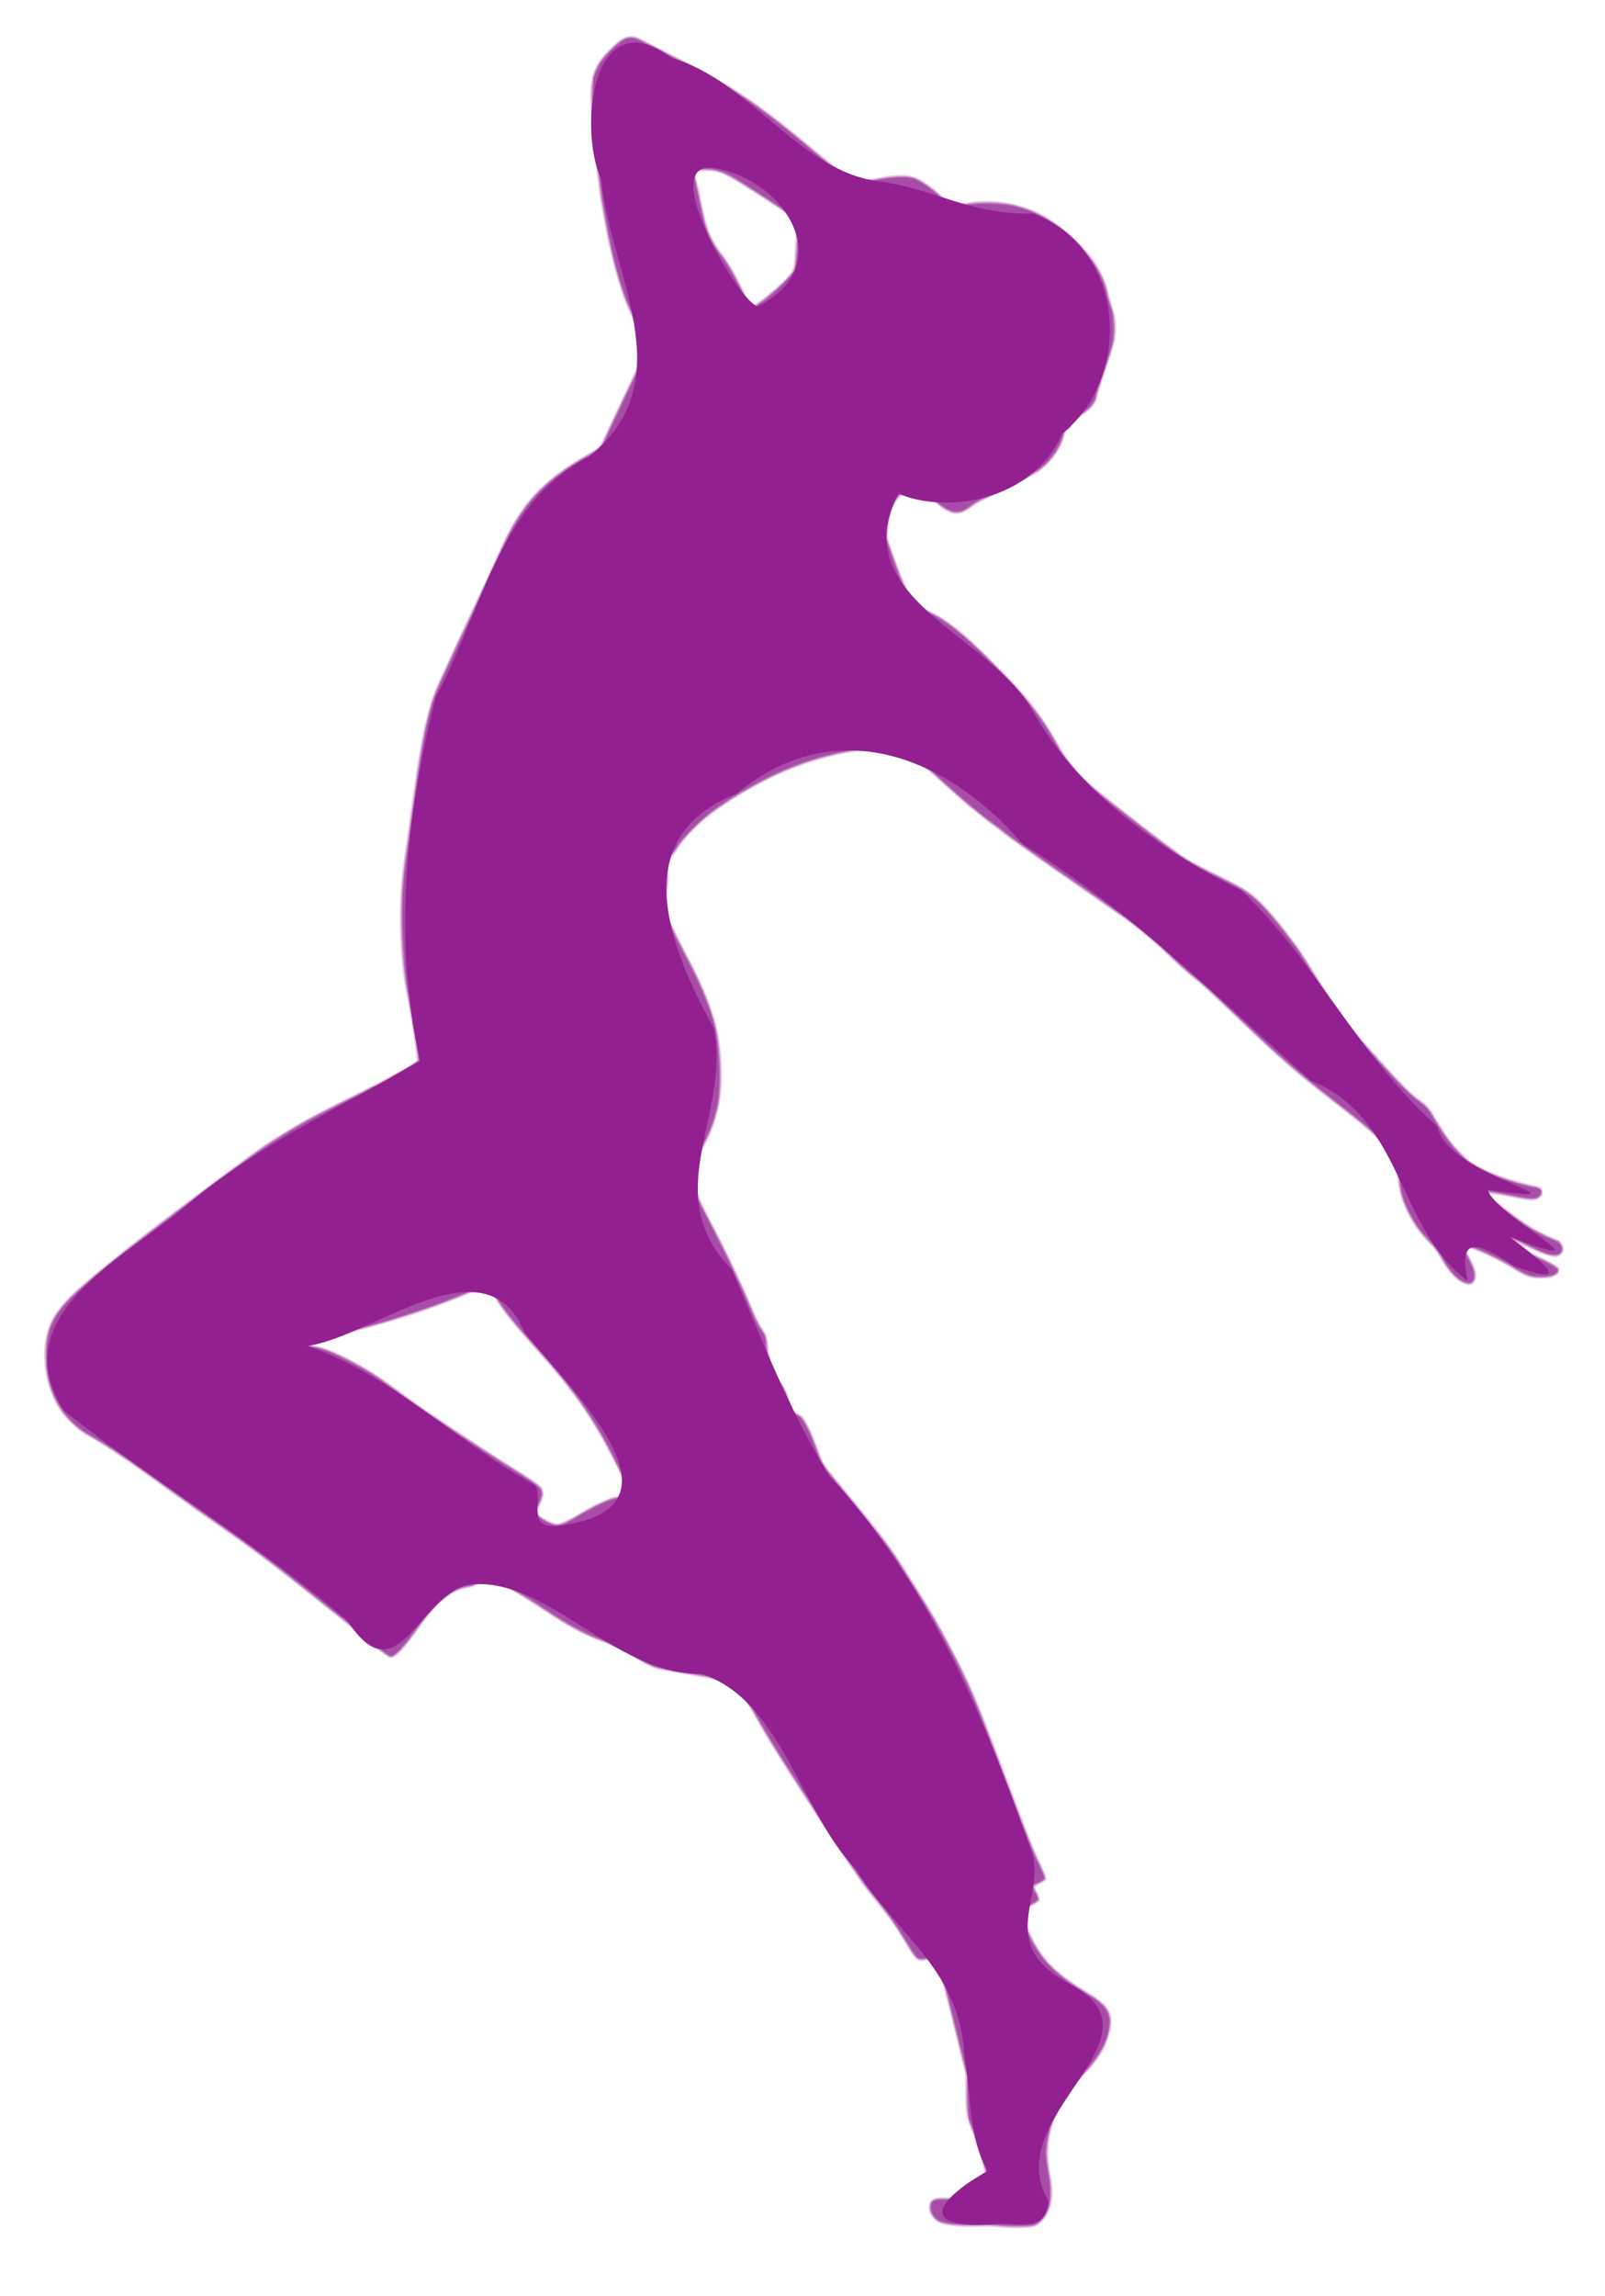 <?xml version="1.0" encoding="UTF-8" standalone="no"?>
<!-- Created with Inkscape (http://www.inkscape.org/) -->

<svg
   xmlns:dc="http://purl.org/dc/elements/1.1/"
   xmlns:cc="http://creativecommons.org/ns#"
   xmlns:rdf="http://www.w3.org/1999/02/22-rdf-syntax-ns#"
   xmlns:svg="http://www.w3.org/2000/svg"
   xmlns="http://www.w3.org/2000/svg"
   xmlns:sodipodi="http://sodipodi.sourceforge.net/DTD/sodipodi-0.dtd"
   xmlns:inkscape="http://www.inkscape.org/namespaces/inkscape"
   id="svg3387"
   version="1.1"
   inkscape:version="0.91 r13725"
   width="1850"
   height="2645"
   viewBox="0 0 1850 2645"
   sodipodi:docname="silhouette-danseuse-02.svg">
  <title
     id="title3341">Silhouette Danse 02</title>
  <defs
     id="defs3391" />
  <sodipodi:namedview
     pagecolor="#ffffff"
     bordercolor="#666666"
     borderopacity="1"
     objecttolerance="10"
     gridtolerance="10"
     guidetolerance="10"
     inkscape:pageopacity="0"
     inkscape:pageshadow="2"
     inkscape:window-width="786"
     inkscape:window-height="611"
     id="namedview3389"
     showgrid="false"
     inkscape:zoom="0.13722723"
     inkscape:cx="925"
     inkscape:cy="1322.5"
     inkscape:window-x="164"
     inkscape:window-y="18"
     inkscape:window-maximized="0"
     inkscape:current-layer="svg3387"
     fit-margin-top="10"
     fit-margin-left="10"
     fit-margin-right="10"
     fit-margin-bottom="10" />
  <g
     id="g3397"
     transform="translate(17.287,-26.436)">
    <path
       style="fill:#e9d3e9"
       d="m 1133.75,2592.312 c -5.156,-0.679 -15.562,-0.943 -23.125,-0.587 -18.047,0.85 -36.466,-0.942 -44.292,-4.309 -9.907,-4.262 -15.458,-14.328 -12.629,-22.902 1.782,-5.4 7.032,-7.46 18.227,-7.152 10.241,0.282 13.683,-1.217 16.792,-7.311 3.083,-6.044 9.636,-10.613 18.151,-12.655 6.643,-1.593 10.625,-4.205 10.625,-6.97 0,-4.205 -10.632,-39.681 -14.926,-49.802 -6.566,-15.477 -7.574,-21.425 -7.574,-44.664 l 0,-20.166 -7.618,-31.334 c -17.474,-71.875 -23.808,-95.243 -27.267,-100.603 -0.98,-1.519 -2.09,-1.498 -7.871,0.146 -11.773,3.349 -13.309,2.215 -26.573,-19.628 -13.597,-22.391 -17.799,-28.399 -31.905,-45.625 -5.912,-7.219 -13.023,-16.219 -15.803,-20 -7.484,-10.178 -49.911,-73.992 -70.64,-106.25 -33.194,-51.653 -39.803,-62.316 -50.749,-81.875 -17.791,-31.788 -25.164,-41.974 -32.667,-45.127 -4.34,-1.824 -22.483,-5.337 -63.526,-12.302 -10.448,-1.773 -20.01,-3.571 -21.25,-3.997 -5.471,-1.877 -20.188,-9.643 -24.754,-13.064 -6.18,-4.63 -24.293,-13.319 -38.966,-18.692 -17.88,-6.547 -38.445,-17.497 -60.875,-32.413 -36.959,-24.578 -62.948,-39.232 -69.453,-39.164 -1.763,0.019 -6.185,2.06 -9.826,4.537 -3.641,2.477 -8.703,4.823 -11.25,5.213 -20.676,3.17 -35.52,14.729 -56.188,43.757 -20.237,28.421 -28.252,36.875 -34.962,36.875 -2.657,0 -11.369,-6.523 -35.397,-26.503 -7.195,-5.983 -17.907,-14.701 -23.803,-19.375 -5.897,-4.673 -17.428,-13.872 -25.625,-20.441 -8.197,-6.569 -20.751,-16.573 -27.898,-22.231 -15.976,-12.647 -57.634,-43.887 -69.505,-52.124 -21.855,-15.165 -43.179,-30.118 -50.625,-35.501 -8.218,-5.941 -30.701,-22.066 -57.323,-41.111 -21.022,-15.039 -45.249,-30.874 -57.444,-37.546 -32.533,-17.799 -51.973,-53.054 -51.789,-93.918 0.148,-32.812 10.45,-51.834 44.056,-81.347 25.902,-22.748 85.585,-69.402 148.188,-115.84 59.439,-44.091 59.396,-44.061 83.062,-58.709 20.969,-12.979 49.646,-28.309 86.875,-46.442 24.763,-12.061 57.592,-29.97 64.274,-35.062 l 3.024,-2.305 -1.55,-12.96 c -1.735,-14.509 -6.159,-41.247 -10.755,-64.991 -8.596,-44.417 -9.62,-107.011 -2.52,-154.02 1.678,-11.11 5.342,-37.074 8.143,-57.699 7.026,-51.747 11.79,-79.768 17.503,-102.946 5.841,-23.697 7.587,-28.397 22.818,-61.429 13.812,-29.955 35.251,-76.062 42.43,-91.25 2.762,-5.844 10.104,-21.823 16.316,-35.51 12.942,-28.515 18.004,-37.879 29.462,-54.49 15.649,-22.687 40.928,-43.949 74.764,-62.883 6.962,-3.896 13.479,-8.356 14.483,-9.912 1.004,-1.556 4.661,-9.017 8.127,-16.58 3.466,-7.562 12.895,-27.445 20.952,-44.183 8.058,-16.738 15.713,-34.146 17.01,-38.683 3.97,-13.881 1.371,-27.145 -9.715,-49.577 C 697.929,365.469 686.446,325.155 678.149,277.5 c -1.137,-6.531 -2.573,-14.406 -3.19,-17.5 -2.936,-14.71 -10.23,-83.958 -11.915,-113.125 -1.669,-28.892 4.045,-46.031 20.947,-62.827 12.283,-12.206 16.811,-15.215 24.209,-16.089 5.562,-0.657 7.167,-0.205 16.175,4.558 5.5,2.908 18.438,9.506 28.75,14.661 67.531,33.761 102.462,56.573 159.283,104.02 54.365,45.397 54.102,45.272 83.57,39.526 27.757,-5.412 38.091,-4.138 54.284,6.693 12.559,8.4 20.642,15.754 23.523,21.4 1.336,2.62 3.011,5.122 3.722,5.562 0.711,0.439 4.516,-0.316 8.455,-1.678 24.706,-8.542 58.82,-6.19 88.318,6.09 22.822,9.501 50.652,32.232 67.949,55.499 7.318,9.845 16.187,28.501 18.286,38.469 0.911,4.326 3.177,12.648 5.035,18.491 6.753,21.237 5.864,30.542 -6.364,66.581 -7.254,21.382 -9.464,28.363 -11.569,36.556 -2.147,8.357 -8.155,15.1 -19.31,21.673 -9.056,5.336 -10.226,6.446 -10.579,10.033 -0.278,2.825 -1.242,4.355 -3.221,5.107 -2.136,0.812 -3.356,3.036 -5.004,9.124 -3.798,14.029 -16.017,30.389 -29.705,39.769 -6.606,4.527 -48.026,25.839 -63.618,32.733 -3.82,1.689 -10.431,5.637 -14.691,8.774 -16.134,11.878 -24.288,9.562 -50.985,-14.481 -6.638,-5.978 -12.751,-10.869 -13.583,-10.869 -2.955,0 -15.113,9.839 -19.539,15.812 -6.303,8.505 -8.521,15.044 -10.2,30.066 l -1.459,13.055 4.726,13.346 c 2.599,7.34 6.376,18.02 8.393,23.733 4.8,13.595 16.496,37.834 19.455,40.318 1.28,1.075 6.547,3.593 11.703,5.596 10.059,3.907 27.057,14.786 42.385,27.126 14.088,11.342 62.859,60.799 75.515,76.577 12.7,15.834 23.919,32.412 33.41,49.371 14.711,26.286 29.701,42.494 63.849,69.039 5.069,3.94 15.329,11.996 22.801,17.901 24.61,19.451 53.759,41.228 63.29,47.285 5.156,3.277 21.398,11.826 36.093,18.998 34.878,17.024 43.317,23.128 61.833,44.721 18.995,22.151 31.472,39.44 48.396,67.055 26.127,42.632 37.192,57.958 60.4,83.654 46.06,50.999 50.019,55.041 63.69,65.008 4.051,2.953 8.865,7.899 10.841,11.138 16.927,27.739 20.992,33.661 29.388,42.81 11.234,12.242 17.944,17.549 29.017,22.951 16.369,7.986 35.253,14.126 64.393,20.936 3.468,0.811 4.875,1.888 5.448,4.173 1.466,5.841 -0.339,8.967 -6.547,11.338 -5.795,2.213 -5.838,2.21 -29.69,-2.444 -27.526,-5.371 -28.024,-5.419 -25.602,-2.486 1.747,2.116 34.616,26.887 44.84,33.793 7.014,4.738 21.586,12.104 30.657,15.498 9.605,3.594 13.408,11.556 8.717,18.254 -4.8,6.853 -14.481,4.768 -43.748,-9.42 -0.688,-0.333 0.124,0.901 1.802,2.744 1.679,1.843 11.032,7.267 20.786,12.054 11.178,5.487 17.929,9.521 18.262,10.914 0.962,4.021 -0.336,6.449 -4.995,9.346 -3.961,2.463 -6.268,2.863 -16.481,2.856 -10.97,-0.012 -12.472,-0.319 -19.706,-4.09 -4.307,-2.245 -10.776,-5.964 -14.375,-8.265 -15.703,-10.037 -52.201,-26.119 -53.144,-23.417 -0.192,0.551 2.192,5.521 5.298,11.045 7.455,13.257 9.254,20.836 6.382,26.889 -2.419,5.097 -5.218,6.248 -11.188,4.6 -9.561,-2.64 -20.926,-14.584 -29.622,-31.13 -2.349,-4.469 -7.383,-11.219 -11.187,-15 -13.149,-13.069 -19.441,-21.969 -27.926,-39.495 -6.275,-12.962 -9.496,-25.916 -10.68,-42.946 -1.208,-17.385 -1.113,-17.203 -18.152,-34.898 -12.319,-12.793 -22.764,-21.619 -55.076,-46.54 -43.316,-33.408 -60.272,-48.217 -114.417,-99.932 -32.539,-31.078 -35.722,-33.971 -49.333,-44.831 -6.188,-4.937 -18.562,-16.14 -27.5,-24.897 -17.146,-16.798 -38.554,-34.403 -56.875,-46.771 -1.719,-1.16 -5.656,-3.898 -8.75,-6.084 -3.094,-2.186 -9.562,-6.724 -14.375,-10.085 -4.812,-3.361 -13.339,-9.325 -18.948,-13.254 -5.609,-3.929 -13.484,-9.382 -17.5,-12.119 -26.663,-18.17 -70.573,-49.412 -75.427,-53.666 -1.719,-1.507 -5.375,-4.292 -8.125,-6.19 -4.557,-3.145 -12.345,-9.3 -30.823,-24.36 -3.672,-2.993 -13.867,-11.993 -22.655,-20 -25.749,-23.461 -36.323,-31.797 -47.85,-37.723 -10.656,-5.479 -11.094,-5.585 -24.866,-6.022 -31.399,-0.997 -76.046,9.071 -117.1,26.406 -32.831,13.863 -76.697,41.204 -97.84,60.982 -9.639,9.017 -22.045,24.028 -24.276,29.375 -0.843,2.02 -3.515,4.963 -5.938,6.539 l -4.405,2.866 0.818,13.384 c 0.625,10.228 0.346,15.392 -1.186,21.899 -2.916,12.388 -2.599,22.023 1.006,30.585 3.629,8.618 13.31,28.172 26.25,53.022 26.938,51.73 35.599,83.618 35.7,131.432 0.071,33.593 -8.808,63.504 -27.018,91.026 -5.956,9.002 -6.066,9.344 -5.945,18.546 0.202,15.356 3.09,22.983 24.854,65.625 20.299,39.77 35.048,71.112 44.706,95 2.78,6.875 6.866,15.069 9.081,18.209 6.489,9.199 7.055,10.845 8.179,23.781 0.636,7.319 2.327,15.93 4.17,21.229 2.873,8.262 4.328,10.822 12.596,22.166 3.073,4.216 4.94,8.802 9.002,22.115 2.111,6.918 2.737,7.711 8.064,10.224 5.283,2.491 6.311,3.772 12.046,15 3.449,6.752 8.371,18.183 10.939,25.401 5.99,16.84 6.379,17.555 15.81,28.989 19.267,23.361 49.501,60.38 52.929,64.806 7.891,10.189 21.77,29.578 25.184,35.184 1.961,3.219 9.973,15.876 17.805,28.125 7.831,12.25 16.187,25.647 18.568,29.772 19.075,33.045 40.066,73.695 49.702,96.25 7.299,17.083 14.715,36.126 36.998,95 9.628,25.438 18.823,49.625 20.435,53.75 11.848,30.323 15,37.877 20.498,49.12 3.642,7.447 5.951,13.709 5.58,15.128 -0.371,1.418 -3.174,3.515 -6.764,5.059 -6.858,2.95 -7.502,4.848 -3.631,10.693 1.366,2.062 2.487,5.337 2.492,7.277 0.01,3.203 -0.91,3.941 -9.992,8.025 -8.551,3.846 -10,4.941 -10,7.557 0,1.683 2.843,9.576 6.318,17.54 15.254,34.96 29.777,50.096 73.715,76.831 23.08,14.043 27.466,26.09 18.736,51.464 -5.087,14.784 -14.323,27.858 -33.597,47.556 -15.499,15.84 -21.768,25.688 -27.449,43.125 -8.446,25.922 -9.683,41.066 -5.226,64.018 1.373,7.071 2.491,16.513 2.485,20.982 -0.024,17.929 -7.564,33.436 -19.33,39.762 -4.586,2.465 -28.765,3.194 -43.151,1.3 z M 635.97,1777.537 c 4.315,-2.041 10.221,-5.295 13.125,-7.23 8.303,-5.532 29.512,-16.098 38.053,-18.956 4.275,-1.431 10.322,-2.601 13.438,-2.601 4.788,0 5.664,-0.378 5.664,-2.444 0,-3.418 -8.576,-22.59 -19.037,-42.556 -24.253,-46.291 -44.631,-75.312 -82.872,-118.022 -31.695,-35.398 -43.318,-49.96 -51.688,-64.757 -2.226,-3.934 -5.476,-8.278 -7.223,-9.652 -2.992,-2.353 -3.442,-2.385 -7.74,-0.54 -30.889,13.26 -51.809,21.313 -75.188,28.942 -37.609,12.272 -78.578,23.483 -103.75,28.391 -15.128,2.95 -20,4.321 -20,5.63 0,0.63 2.109,1.477 4.688,1.883 10.689,1.683 25.099,7.391 44.013,17.436 21.416,11.373 30.895,17.417 54.517,34.758 8.199,6.019 18.564,13.582 23.032,16.807 10.458,7.547 71.452,48.073 91.469,60.775 52.301,33.187 50.308,31.747 52.314,37.823 1.258,3.813 1.073,5.476 -1.322,11.881 -1.532,4.096 -3.275,7.75 -3.873,8.12 -2.058,1.272 -1.083,6.343 1.725,8.974 3.736,3.5 15.767,9.023 19.688,9.037 1.719,0.013 6.655,-1.659 10.97,-3.7 z M 860.006,371.703 c 10.569,-7.949 11.975,-9.145 23.995,-20.405 13.556,-12.7 13.357,-12.15 14.925,-41.167 0.746,-13.796 1.01,-26.463 0.587,-28.149 -0.8,-3.189 -6.388,-7.132 -50.139,-35.384 -32.068,-20.708 -37.181,-22.848 -54.571,-22.848 -6.08,0 -11.054,0.32 -11.054,0.711 0,0.391 1.357,6.157 3.016,12.812 1.659,6.656 4.52,19.695 6.359,28.977 3.97,20.041 8.634,32.784 15.909,43.468 2.937,4.314 7.93,11.626 11.094,16.25 7.386,10.793 19.11,32.355 23.263,42.782 2.893,7.263 4.655,9.921 6.615,9.981 0.347,0.01 4.847,-3.152 10,-7.027 z"
       id="path3411"
       inkscape:connector-curvature="0" />
    <path
       style="fill:#d8b0d7"
       d="m 1133.125,2591.037 c -4.812,-0.624 -15.234,-0.823 -23.16,-0.441 -16.645,0.801 -36.363,-0.925 -43.585,-3.814 -6.183,-2.474 -11.43,-9.127 -12.297,-15.593 -1.279,-9.537 5.013,-13.862 18.534,-12.741 8.75,0.726 14.356,-1.881 16.842,-7.831 2.397,-5.737 8.441,-10.019 17.416,-12.339 10.337,-2.672 13.401,-6.601 10.696,-13.715 -0.648,-1.705 -2.911,-9.681 -5.029,-17.725 -2.118,-8.044 -5.84,-18.92 -8.273,-24.169 -6.688,-14.433 -7.981,-21.735 -7.999,-45.169 l -0.015,-20.625 -7.61,-31.25 c -19.034,-78.159 -24.352,-97.695 -27.929,-102.585 -1.345,-1.839 -2.047,-1.837 -8.49,0.036 -11.302,3.285 -13.524,1.756 -24.654,-16.964 -11.955,-20.109 -20.543,-32.464 -33.79,-48.612 -14.651,-17.861 -17.707,-22.121 -42.136,-58.75 -44.959,-67.411 -80.12,-122.653 -95.075,-149.375 -18.315,-32.725 -24.897,-41.683 -33.013,-44.93 -4.926,-1.971 -25.827,-6.028 -61.684,-11.973 -25.602,-4.245 -32.135,-6.618 -47.301,-17.184 -7.631,-5.316 -22.348,-12.317 -40.832,-19.426 -21.356,-8.213 -34.495,-15.235 -59.414,-31.756 -31.136,-20.643 -52.355,-33.16 -63.909,-37.699 l -6.457,-2.537 -7.414,4.979 c -5.407,3.631 -9.535,5.32 -15.246,6.24 -18.003,2.899 -34.263,15.979 -53.501,43.037 -20.437,28.745 -28.336,37.188 -34.791,37.188 -3.124,0 -5.91,-2.048 -28.635,-21.053 -7.562,-6.324 -19.697,-16.198 -26.966,-21.942 -7.269,-5.744 -21.613,-17.163 -31.875,-25.377 -43.658,-34.942 -68.644,-53.778 -106.166,-80.034 -16.496,-11.543 -33.649,-23.624 -38.118,-26.846 -8.653,-6.24 -33.418,-23.994 -57.323,-41.096 -21.483,-15.369 -45.419,-30.977 -57.579,-37.546 -14.936,-8.069 -31.288,-24.352 -38.519,-38.355 -10.51,-20.356 -15.435,-45.936 -12.883,-66.924 4.017,-33.038 15.37,-47.656 73.803,-95.024 37.996,-30.801 137.871,-106.459 175.434,-132.895 9.154,-6.443 37.549,-24.048 49.681,-30.803 12.529,-6.976 80.448,-41.168 81.777,-41.168 1.158,0 41.962,-23.437 45.472,-26.119 l 2.989,-2.283 -1.525,-12.362 c -1.767,-14.327 -6.333,-41.777 -10.709,-64.392 -8.665,-44.774 -9.698,-108.993 -2.519,-156.53 1.677,-11.104 5.341,-37.065 8.141,-57.69 7.134,-52.541 11.927,-80.575 17.727,-103.683 5.302,-21.124 8.456,-29.94 17.914,-50.067 3.23,-6.875 7.72,-16.719 9.978,-21.875 2.257,-5.156 7.22,-15.844 11.027,-23.75 3.808,-7.906 12.255,-25.906 18.772,-40 6.517,-14.094 14.087,-30.406 16.823,-36.25 2.736,-5.844 6.801,-14.844 9.035,-20 22.874,-52.812 50.056,-82.557 102.017,-111.633 13.573,-7.595 14.687,-8.751 19.52,-20.242 3.905,-9.286 21.993,-47.723 31.255,-66.415 9.289,-18.747 11.243,-25.074 11.079,-35.87 -0.157,-10.32 -2.178,-17.46 -8.908,-31.465 -8.848,-18.412 -10.918,-23.651 -16.687,-42.227 -7.145,-23.01 -12.388,-45.149 -17.677,-74.648 -1.048,-5.844 -2.465,-13.719 -3.149,-17.5 -3.509,-19.389 -10.372,-85.009 -11.897,-113.75 -1.722,-32.463 2.914,-45.867 22.378,-64.697 14.643,-14.165 19.9,-16.331 30.668,-12.631 3.706,1.273 7.363,2.83 8.125,3.46 0.762,0.63 15.326,8.222 32.364,16.871 38.738,19.666 46.69,23.995 64.875,35.313 29.635,18.446 55.353,37.681 96.647,72.287 23.78,19.928 35.549,28.756 43.75,32.818 8.558,4.239 14.35,4.417 31.969,0.981 18.428,-3.593 31.6,-4 40.821,-1.262 11.202,3.327 33.245,20.523 37.924,29.587 1.307,2.531 2.954,4.96 3.66,5.396 0.706,0.436 4.27,-0.324 7.92,-1.689 10.417,-3.897 25.671,-5.618 42.595,-4.805 37.953,1.824 70.936,18.472 101.331,51.149 16.82,18.083 27.712,37.698 30.682,55.258 0.59,3.486 2.611,10.557 4.491,15.713 2.943,8.071 3.421,11.288 3.436,23.125 0.017,14.735 -0.016,14.869 -16.522,63.75 -2.089,6.188 -4.123,13.296 -4.52,15.798 -1.17,7.377 -8.272,15.314 -19.762,22.084 -8.92,5.256 -10.323,6.554 -10.652,9.853 -0.246,2.47 -1.342,4.239 -3.132,5.054 -2.013,0.917 -3.349,3.493 -4.971,9.58 -3.755,14.093 -15.723,30.035 -29.659,39.511 -7.316,4.974 -50.824,27.141 -61.634,31.403 -3.534,1.393 -10.258,5.374 -14.943,8.847 -16.768,12.43 -24.89,10.1 -52.707,-15.122 C 1043.301,589.56 1037.904,585 1037.455,585 c -0.449,0 -4.139,2.171 -8.198,4.824 -8.355,5.461 -15.862,14.691 -19.293,23.72 -2.826,7.438 -5.498,26.422 -4.546,32.293 1.684,10.376 21.055,59.102 28.228,71.004 4.391,7.287 4.786,7.584 16.365,12.303 21.682,8.837 40.415,23.597 78.74,62.04 37.353,37.469 54.476,59.016 72.564,91.315 14.894,26.595 28.088,40.879 62.618,67.789 5.056,3.94 15.306,11.996 22.777,17.901 24.446,19.321 53.73,41.21 63.29,47.306 5.156,3.288 21.428,11.86 36.16,19.048 14.732,7.188 29.638,15.131 33.125,17.651 15.52,11.215 28.043,24.596 49.959,53.383 12.986,17.057 14.098,18.703 28.328,41.922 24.555,40.067 36.277,56.622 54.923,77.565 42.305,47.517 55.858,61.466 67.646,69.624 7.179,4.968 10.059,8.186 15.081,16.851 14.55,25.1 26.018,39.907 39.73,51.297 12.959,10.764 51.312,25.653 77.824,30.213 11.195,1.925 9.704,13.393 -1.988,15.291 -2.892,0.469 -13.288,-0.995 -28.852,-4.065 -13.382,-2.639 -24.726,-4.403 -25.209,-3.92 -1.673,1.673 2.875,5.539 30.773,26.16 18.677,13.806 36.125,23.583 51.619,28.925 1.234,0.426 3.058,2.724 4.054,5.106 2.995,7.168 -0.889,13.202 -8.497,13.202 -4.823,0 -19.326,-5.41 -33.245,-12.402 -7.119,-3.576 -13.214,-6.232 -13.545,-5.901 -0.331,0.331 0.713,1.276 2.319,2.102 1.606,0.826 5.451,3.591 8.544,6.146 6.02,4.972 9.585,6.988 26.311,14.883 5.877,2.774 11.693,6.157 12.925,7.518 5.752,6.355 -3.785,12.6 -19.236,12.597 -10.763,0 -18.567,-2.696 -31.524,-10.878 -18.187,-11.486 -54.98,-27.938 -56.604,-25.311 -0.394,0.637 1.466,5.008 4.132,9.713 5.501,9.707 8.996,19.104 8.996,24.186 0,1.902 -1.32,4.992 -2.934,6.868 -2.851,3.314 -3.094,3.366 -8.617,1.819 -9.863,-2.761 -20.761,-14.192 -29.771,-31.227 -2.33,-4.406 -7.069,-10.875 -10.53,-14.375 -11.296,-11.424 -17.699,-19.914 -24.125,-31.989 -8.713,-16.372 -12.623,-30.051 -13.918,-48.681 -1.237,-17.805 -1.943,-19.214 -18.036,-36.023 -12.091,-12.629 -21.624,-20.693 -55.818,-47.222 -44.541,-34.555 -60.1,-48.143 -113.784,-99.367 -32.999,-31.487 -37.443,-35.536 -48.716,-44.391 -5.156,-4.051 -17.25,-14.992 -26.875,-24.315 -18.481,-17.901 -39.817,-35.45 -58.125,-47.809 -1.719,-1.16 -5.656,-3.898 -8.75,-6.084 -3.094,-2.186 -9.562,-6.724 -14.375,-10.085 -4.812,-3.361 -13.339,-9.325 -18.948,-13.254 -5.609,-3.929 -13.484,-9.381 -17.5,-12.117 -23.589,-16.069 -65.784,-46.047 -72.927,-51.812 -3.094,-2.497 -7.875,-6.105 -10.625,-8.018 -4.561,-3.173 -12.517,-9.468 -30.823,-24.388 -3.672,-2.993 -13.867,-11.993 -22.655,-20 -26.354,-24.011 -36.388,-31.857 -49.058,-38.359 -11.669,-5.988 -12.285,-6.152 -24.791,-6.615 -20.65,-0.764 -54.3,4.956 -84.426,14.353 -33.919,10.58 -74.84,31.664 -110.748,57.06 -15.095,10.676 -34.113,29.47 -42.283,41.784 -3.295,4.967 -7.646,10.209 -9.667,11.648 l -3.676,2.617 0.788,13.977 c 0.613,10.873 0.336,15.734 -1.249,21.89 -4.002,15.54 -3.177,20.366 7.251,42.431 5.109,10.81 12.698,25.843 16.865,33.405 15.382,27.916 30.05,64.84 34.303,86.349 5.338,27.001 6.234,63.715 2.055,84.222 -4.344,21.318 -12.652,41.463 -25.024,60.678 l -6.439,10 0.737,8.125 c 1.653,18.221 3.541,23 25.184,63.75 13.624,25.65 33.948,68.79 44.253,93.93 3.365,8.209 8.019,17.574 10.343,20.81 5.377,7.489 7.184,12.739 7.184,20.872 0,13.857 6.722,32.482 15.527,43.021 3.135,3.753 5.603,8.968 8.244,17.424 4.626,14.811 4.841,15.156 11.403,18.288 4.37,2.086 6.15,4.109 10.115,11.494 2.647,4.93 7.234,15.617 10.194,23.75 6.998,19.227 8.962,22.887 18.461,34.401 49.865,60.442 68.749,84.613 78.116,99.988 1.961,3.219 10.084,16.156 18.051,28.75 18.94,29.94 24.852,39.987 38.026,64.632 23.285,43.558 30.659,60.843 66.391,155.62 8.584,22.767 16.926,44.77 18.538,48.895 11.3,28.911 15.085,37.972 21.381,51.174 8.028,16.833 8.007,17.233 -1.126,21.627 -3.202,1.54 -5.821,3.379 -5.821,4.085 0,0.707 1.421,4.003 3.158,7.324 1.819,3.479 2.815,6.934 2.348,8.149 -0.445,1.161 -5.241,4.136 -10.658,6.612 -7.318,3.345 -9.848,5.119 -9.848,6.903 0,4.561 11.096,29.474 18.265,41.008 12.407,19.962 28.256,34.129 57.489,51.387 27.229,16.074 32.182,27.384 23.383,53.38 -5.363,15.843 -14.509,28.938 -33.771,48.352 -13.719,13.827 -20.62,24.363 -26.626,40.652 -8.797,23.859 -10.607,42.769 -6.244,65.241 4.973,25.614 2.296,43.466 -8.201,54.688 -3.391,3.625 -7.37,6.445 -10.358,7.34 -5.565,1.667 -27.921,1.662 -40.812,-0.012 z M 630.826,1780.774 c 3.945,-1.392 16.564,-8.258 29.174,-15.874 3.111,-1.879 21.577,-10.681 26.12,-12.451 2.335,-0.91 7.96,-1.973 12.5,-2.364 l 8.255,-0.71 -0.179,-4.011 c -0.19,-4.257 -17.702,-40.782 -30.142,-62.864 -18.301,-32.488 -40.423,-62.517 -72.214,-98.022 -31.141,-34.78 -43.252,-49.899 -51.144,-63.853 -4.573,-8.086 -8.064,-11.875 -10.941,-11.875 -1.27,0 -11.623,3.945 -23.007,8.767 -42.838,18.143 -109.93,38.938 -159.149,49.327 -11.289,2.383 -21.128,4.935 -21.865,5.672 -1.737,1.737 0.882,3.449 6.765,4.422 9.518,1.574 26.568,8.371 43.453,17.324 19.113,10.134 29.04,16.508 52.265,33.558 8.199,6.019 18.564,13.582 23.032,16.806 10.164,7.333 75.261,50.58 93.377,62.035 50.49,31.925 50.084,31.619 51.192,38.58 0.57,3.584 -0.138,6.478 -3.168,12.953 -2.146,4.586 -3.902,9.021 -3.902,9.855 0,2.43 5.082,6.54 13.141,10.626 8.532,4.326 9.704,4.476 16.435,2.101 z M 856.235,375.938 c 1.909,-1.547 5.309,-4.219 7.556,-5.938 7.833,-5.992 23.129,-19.634 27.153,-24.217 7.793,-8.876 7.717,-8.573 9.214,-36.698 1.204,-22.62 1.145,-26.712 -0.416,-28.941 -3.12,-4.455 -66.905,-45.827 -80.9,-52.473 -8.422,-3.999 -10.764,-4.535 -21.741,-4.976 -6.919,-0.278 -12.828,0.031 -13.503,0.706 -0.767,0.767 -0.287,4.543 1.331,10.462 1.392,5.094 4.275,17.98 6.407,28.637 2.132,10.656 5.152,23.031 6.713,27.5 2.966,8.494 10.752,22.1 17.524,30.625 9.389,11.819 23.802,38.848 29.828,55.938 1.089,3.09 6.646,2.769 10.834,-0.625 z"
       id="path3409"
       inkscape:connector-curvature="0" />
    <path
       style="fill:#c992c8"
       d="m 1131.25,2589.904 c -4.469,-0.599 -15.156,-0.761 -23.75,-0.36 -16.989,0.793 -36.919,-1.033 -42.441,-3.889 -5.772,-2.985 -10.061,-9.772 -10.04,-15.884 0.01,-2.968 0.444,-6.064 0.963,-6.88 1.791,-2.817 8.266,-4.35 14.9,-3.53 8.444,1.044 17.356,-2.513 18.588,-7.419 1.127,-4.489 9.748,-11.531 15.298,-12.494 10.82,-1.878 16.157,-6.821 13.883,-12.857 -0.577,-1.531 -2.787,-9.406 -4.911,-17.5 -2.124,-8.094 -5.86,-19.216 -8.3,-24.716 -6.854,-15.445 -7.898,-21.3 -7.917,-44.375 l -0.016,-20.625 -7.61,-31.25 c -19.672,-80.779 -25.684,-102.484 -29.42,-106.22 -1.353,-1.353 -2.467,-1.345 -6.371,0.048 -6.227,2.221 -11.697,2.219 -14.874,0 -1.416,-0.992 -6.69,-8.726 -11.72,-17.188 -11.894,-20.006 -20.498,-32.381 -33.728,-48.509 -14.651,-17.861 -17.707,-22.121 -42.136,-58.75 -44.959,-67.411 -80.12,-122.653 -95.075,-149.375 -19.039,-34.017 -23.911,-40.515 -33.182,-44.244 -6.113,-2.459 -26.09,-6.402 -64.015,-12.636 -8.938,-1.469 -18.219,-3.236 -20.625,-3.928 -5.627,-1.616 -15.281,-6.663 -22.788,-11.914 -3.252,-2.275 -11.127,-6.596 -17.5,-9.604 -11.37,-5.365 -13.971,-6.452 -29.087,-12.146 -14.513,-5.467 -31.561,-14.803 -52.549,-28.779 -34.032,-22.667 -66.463,-41.13 -72.237,-41.13 -0.995,0 -4.825,2.075 -8.512,4.612 -4.605,3.168 -8.855,4.936 -13.578,5.645 -18.944,2.847 -36.367,16.984 -57.286,46.484 -14.678,20.698 -27.333,34.508 -31.625,34.508 -2.848,0 -4.468,-1.208 -30.464,-22.709 -8.938,-7.392 -21.075,-17.26 -26.971,-21.928 -5.897,-4.668 -17.709,-14.082 -26.25,-20.92 -46.616,-37.323 -71.125,-55.832 -109.286,-82.535 -16.496,-11.543 -33.649,-23.624 -38.118,-26.847 -8.653,-6.24 -33.418,-23.994 -57.323,-41.096 -21.483,-15.369 -45.419,-30.977 -57.579,-37.546 -15.182,-8.202 -32.495,-25.501 -39.92,-39.888 -8.333,-16.147 -11.707,-31.006 -11.842,-52.155 -0.176,-27.513 3.512,-39.065 18.392,-57.599 12.032,-14.988 43.429,-41.838 100.772,-86.18 31.034,-23.997 111.033,-83.72 130.434,-97.374 9.154,-6.443 37.549,-24.048 49.681,-30.803 12.529,-6.976 80.448,-41.168 81.777,-41.168 1.144,0 41.941,-23.421 45.398,-26.062 l 2.914,-2.227 -2.02,-14.918 c -2.18,-16.098 -5.306,-34.518 -10.079,-59.39 -3.523,-18.362 -5.019,-33.36 -6.867,-68.864 -1.624,-31.198 -0.13,-62.986 4.357,-92.689 1.68,-11.124 5.346,-37.101 8.147,-57.726 6.81,-50.159 11.735,-79.479 16.839,-100.26 5.287,-21.525 6.932,-26.381 14.73,-43.49 3.447,-7.562 9.209,-20.219 12.805,-28.125 3.596,-7.906 9.1,-19.719 12.232,-26.25 3.132,-6.531 11.03,-23.406 17.552,-37.5 6.522,-14.094 14.096,-30.406 16.832,-36.25 2.736,-5.844 6.801,-14.844 9.035,-20 22.974,-53.043 50.902,-83.582 103.193,-112.841 9.6,-5.372 13.063,-8.018 14.604,-11.162 4.378,-8.933 22.187,-47.36 22.187,-47.872 0,-0.299 4.552,-9.703 10.116,-20.897 5.564,-11.194 11.181,-23.727 12.484,-27.852 4.477,-14.178 2.431,-27.054 -7.548,-47.5 -8.715,-17.858 -10.914,-23.461 -16.679,-42.5 -7.022,-23.192 -11.24,-41.237 -16.51,-70.625 -1.048,-5.844 -2.465,-13.719 -3.149,-17.5 -3.815,-21.083 -10.659,-87.733 -11.937,-116.25 -1.016,-22.685 0.581,-35.164 5.741,-44.842 4.116,-7.719 19.744,-24.561 27.644,-29.788 6.39,-4.229 14.646,-4.569 21.714,-0.896 2.75,1.429 18.94,9.721 35.978,18.427 46.886,23.957 63.003,33.216 89.875,51.629 12.824,8.788 44.328,33.213 63.416,49.168 34.782,29.073 42.593,35.035 52.332,39.944 9.396,4.736 14.769,5.049 31.104,1.811 16.057,-3.183 34.599,-3.945 42.727,-1.756 5.558,1.496 21.667,12.5 29.984,20.481 2.979,2.858 6.535,7.364 7.903,10.012 2.78,5.381 3.078,5.405 16.056,1.305 10.105,-3.193 50.957,-3.266 62.5,-0.113 23.281,6.36 37.157,13.604 57.028,29.773 11.815,9.613 28.021,27.07 35.467,38.201 6.21,9.284 13.755,26.834 13.755,31.993 0,1.612 1.792,7.958 3.982,14.103 3.692,10.36 3.983,12.354 4.002,27.422 0.019,15.985 -0.075,16.536 -5.753,33.75 -3.175,9.625 -7.776,23.125 -10.224,30 -2.449,6.875 -4.464,13.996 -4.479,15.825 -0.046,5.692 -8.952,15.392 -20.056,21.844 -9.818,5.704 -10.479,6.414 -10.036,10.769 0.131,1.283 -1.014,2.659 -2.765,3.324 -2.356,0.896 -3.476,2.944 -5.299,9.687 -3.884,14.371 -16.164,30.574 -30.638,40.426 -7.307,4.974 -50.802,27.138 -61.634,31.408 -3.534,1.393 -10.093,5.223 -14.575,8.511 -16.352,11.995 -23.269,9.973 -50.576,-14.785 C 1044.551,589.56 1038.561,585 1037.387,585 c -3.289,0 -15.504,8.793 -19.97,14.375 -7.172,8.964 -10.83,19.497 -13.062,37.609 -0.655,5.312 -0.068,8.399 3.561,18.75 12.039,34.334 18.545,50.226 25.233,61.639 4.15,7.081 4.562,7.391 15.764,11.866 21.326,8.519 40.717,23.825 79.22,62.53 38.098,38.298 55.076,59.639 73.177,91.981 14.283,25.521 28.706,41.164 61.349,66.539 5.069,3.94 15.329,11.996 22.801,17.901 24.446,19.321 53.73,41.21 63.29,47.306 5.156,3.288 21.352,11.823 35.99,18.965 14.638,7.143 30.107,15.481 34.375,18.53 14.843,10.603 30.895,27.959 52.36,56.613 10.831,14.459 12.522,16.996 26.096,39.145 25.966,42.37 37.196,57.952 59.906,83.125 44.571,49.404 48.413,53.34 61.069,62.549 8.33,6.061 12.857,11.122 17.168,19.192 10.193,19.081 25.483,38.887 38.035,49.268 12.655,10.466 48.193,24.595 76.101,30.255 4.387,0.89 8.456,2.376 9.043,3.302 1.805,2.848 1.231,5.845 -1.63,8.51 -3.973,3.702 -11.64,3.311 -37.725,-1.924 -22.883,-4.592 -27.124,-4.545 -23.174,0.255 2.465,2.995 34.666,27.036 47.03,35.112 9.396,6.137 30.748,16.606 33.87,16.606 2.283,0 6.484,6.463 6.484,9.975 0,7.485 -8.632,9.585 -21.367,5.196 -3.717,-1.281 -13.137,-5.53 -20.933,-9.442 -14.343,-7.197 -21.433,-8.906 -11.849,-2.856 2.869,1.811 7.086,4.883 9.37,6.827 5.896,5.017 9.328,7.013 18.252,10.618 12.77,5.158 21.526,10.991 21.526,14.339 0,5.317 -6.434,7.834 -20,7.826 -13.029,-0.012 -17.611,-1.511 -31.25,-10.25 -18.901,-12.111 -54.917,-27.841 -57.571,-25.146 -0.562,0.571 1.381,5.288 4.318,10.482 2.937,5.194 5.995,11.325 6.796,13.624 1.957,5.614 1.843,14.05 -0.228,16.883 -2.447,3.346 -11.036,1.936 -16.9,-2.775 -6.644,-5.338 -15.923,-17.208 -21.064,-26.946 -2.473,-4.686 -6.713,-10.592 -9.422,-13.125 -14.531,-13.587 -29.426,-37.206 -34.617,-54.894 -1.542,-5.254 -3.118,-15.609 -3.765,-24.733 -1.337,-18.862 -2.541,-21.396 -17.869,-37.6 -12.092,-12.783 -21.473,-20.739 -55.372,-46.966 -32.505,-25.148 -66.474,-53.745 -83.637,-70.412 -42.192,-40.971 -65.613,-62.672 -81.917,-75.901 -7.219,-5.857 -19.594,-17.076 -27.5,-24.931 -15.177,-15.079 -36.838,-32.841 -55,-45.102 -1.719,-1.16 -5.656,-3.898 -8.75,-6.084 -3.094,-2.186 -9.562,-6.724 -14.375,-10.085 -4.812,-3.361 -13.339,-9.325 -18.948,-13.254 -5.609,-3.929 -13.484,-9.381 -17.5,-12.117 -25.263,-17.209 -65.096,-45.487 -72.694,-51.606 -2.966,-2.389 -7.819,-6.104 -10.785,-8.256 -16.253,-11.795 -27.984,-21.502 -51.561,-42.664 -30.387,-27.273 -35.907,-31.708 -47.51,-38.167 -19.334,-10.762 -28.765,-11.941 -58.911,-7.362 -49.988,7.592 -94.257,24.25 -140.898,53.017 -36.078,22.252 -58.208,41.746 -69.298,61.044 -1.906,3.317 -5.451,7.38 -7.877,9.029 l -4.411,2.997 0.686,14.899 c 0.542,11.754 0.217,16.893 -1.537,24.34 -1.255,5.329 -1.954,11.784 -1.604,14.822 0.678,5.897 15.02,37.161 27.125,59.132 14.999,27.221 28.758,61.548 33.069,82.5 5.362,26.061 6.368,68.412 2.117,89.067 -3.39,16.472 -10.967,36.02 -19.086,49.244 -11.694,19.045 -12.48,20.951 -11.54,27.94 2.456,18.252 4.778,23.945 26.255,64.375 13.623,25.645 33.946,68.78 44.255,93.93 3.365,8.209 8.22,17.851 10.789,21.427 4.208,5.857 4.761,7.556 5.579,17.135 0.499,5.848 1.604,13.446 2.454,16.883 2.301,9.3 8.949,23.029 14.13,29.181 3.04,3.61 5.443,8.43 7.165,14.375 4.389,15.155 5.957,17.967 11.188,20.06 7.247,2.9 13.364,13.263 21.846,37.01 6.332,17.727 9.03,22.735 18.318,33.989 49.665,60.185 68.754,84.618 78.118,99.988 1.961,3.219 10.084,16.156 18.051,28.75 18.94,29.94 24.852,39.987 38.027,64.632 23.285,43.558 30.659,60.843 66.391,155.62 8.584,22.767 16.926,44.77 18.538,48.895 11.472,29.352 14.978,37.766 20.573,49.375 3.479,7.219 6.333,14.325 6.343,15.791 0.014,2.011 -1.672,3.466 -6.857,5.921 -3.781,1.79 -6.875,3.608 -6.875,4.04 0,0.431 1.46,3.467 3.245,6.746 1.785,3.279 3.043,7.011 2.797,8.294 -0.282,1.47 -4.142,4.183 -10.432,7.333 -8.811,4.412 -9.945,5.367 -9.652,8.125 0.609,5.734 10.57,27.98 17.951,40.091 12.638,20.735 26.38,32.863 61.378,54.172 19.093,11.625 24.674,20.393 22.909,35.994 -2.288,20.224 -12.441,37.34 -36.559,61.626 -18.435,18.564 -27.723,36.533 -34.183,66.131 -3.115,14.271 -3.09,22.314 0.118,38.941 3.011,15.601 3.298,33.537 0.676,42.231 -2.217,7.352 -6.886,14.323 -12.326,18.404 -3.82,2.866 -5.07,3.047 -22.173,3.221 -9.969,0.101 -21.781,-0.306 -26.25,-0.905 z M 633.983,1780.195 c 1.847,-0.727 7.472,-3.741 12.5,-6.696 28.62,-16.823 41.198,-22.249 51.578,-22.249 4.479,0 7.423,-0.663 8.725,-1.964 1.08,-1.08 1.964,-2.194 1.964,-2.474 0,-1.694 -12.818,-28.956 -20.834,-44.311 -24.45,-46.835 -45.084,-76.283 -83.576,-119.272 -31.141,-34.78 -43.252,-49.899 -51.144,-63.853 -4.133,-7.308 -8.025,-11.875 -10.119,-11.875 -0.818,0 -11.373,4.195 -23.456,9.323 -42.79,18.158 -108.074,38.524 -154.621,48.236 -24.52,5.116 -27.5,5.99 -27.5,8.071 0,2.412 3.076,3.888 11.256,5.401 10.231,1.892 19.592,5.734 38.84,15.939 18.728,9.93 28.729,16.36 51.871,33.349 8.199,6.019 18.564,13.582 23.032,16.806 10.164,7.333 75.261,50.58 93.377,62.035 36.785,23.259 42.591,27.073 46.935,30.828 4.096,3.541 4.688,4.748 4.688,9.568 0,3.654 -1.276,8.043 -3.781,13.005 -4.417,8.751 -3.938,10.692 3.856,15.612 11.803,7.451 16.798,8.306 26.407,4.522 z M 856.022,376.875 c 2.043,-1.719 4.029,-3.125 4.414,-3.125 0.385,0 2.063,-1.266 3.728,-2.812 1.665,-1.547 5.488,-4.773 8.494,-7.169 9.85,-7.85 23.644,-22.338 25.502,-26.785 1.169,-2.799 2.306,-13.084 3.178,-28.75 1.234,-22.179 1.165,-24.708 -0.756,-27.875 -2.081,-3.43 -6.479,-6.479 -48.751,-33.792 -33.402,-21.582 -43.814,-25.98 -59.415,-25.099 -4.693,0.265 -8.951,0.901 -9.463,1.413 -0.512,0.512 0.3,6.12 1.805,12.463 1.505,6.343 4.187,18.845 5.96,27.782 1.774,8.938 4.654,20.469 6.401,25.625 2.892,8.535 13.976,28.985 16.585,30.597 4.854,3 25.69,41.434 31.696,58.466 1.118,3.17 6.281,2.715 10.622,-0.938 z"
       id="path3407"
       inkscape:connector-curvature="0" />
    <path
       style="fill:#c17fc0"
       d="m 1131.875,2589.806 c -4.812,-0.614 -15.5,-0.786 -23.75,-0.383 -17.846,0.872 -36.5,-1.024 -42.907,-4.36 -6.146,-3.2 -10.218,-9.531 -10.218,-15.884 0,-7.925 2.798,-9.621 16.033,-9.721 12.601,-0.095 16.616,-1.903 19.487,-8.774 2.037,-4.874 9.284,-10.068 15.73,-11.272 13.838,-2.586 14.936,-5.103 9.979,-22.875 -6.688,-23.976 -7.694,-27.039 -11.867,-36.134 -5.823,-12.693 -6.862,-19.061 -6.859,-42.026 l 0,-20.251 -7.61,-31.25 c -19.819,-81.383 -25.733,-102.688 -29.33,-105.674 -1.196,-0.993 -3.194,-0.832 -7.396,0.595 -11.458,3.89 -13.509,2.551 -24.556,-16.033 -11.745,-19.758 -20.39,-32.182 -33.581,-48.263 -14.651,-17.861 -17.707,-22.121 -42.136,-58.75 -44.959,-67.411 -80.12,-122.653 -95.075,-149.375 -18.289,-32.678 -25.217,-42.097 -33.612,-45.696 -5.317,-2.279 -15.805,-4.359 -56.71,-11.248 -12.031,-2.026 -24.406,-4.341 -27.5,-5.145 -6.173,-1.603 -16.101,-6.772 -25.323,-13.184 -7.992,-5.556 -22.943,-12.497 -44.052,-20.45 -14.857,-5.597 -34.223,-16.161 -55.043,-30.025 -35.879,-23.892 -64.221,-39.878 -70.7,-39.878 -1.48,0 -6.06,2.25 -10.178,5 -4.126,2.755 -9.005,5 -10.868,5 -6.102,0 -15.949,3.683 -23.719,8.871 -11.119,7.425 -21.346,18.223 -33.502,35.371 -5.9,8.323 -13.43,18.553 -16.734,22.733 C 444.104,1928.033 435.781,1935 432.827,1935 c -1.322,0 -19.439,-13.638 -22.215,-16.722 -1.622,-1.802 -24.332,-20.249 -42.609,-34.611 -2.129,-1.673 -13.379,-10.661 -25,-19.973 -41.525,-33.275 -78.552,-61.112 -108.83,-81.82 -12.196,-8.341 -33.749,-23.592 -58.996,-41.744 -37.781,-27.165 -46.535,-33.311 -61.954,-43.498 -8.884,-5.869 -20.977,-13.278 -26.875,-16.464 -15.599,-8.427 -30.07,-23.129 -38.05,-38.656 -8.757,-17.039 -12.301,-31.894 -12.441,-52.138 -0.284,-41.235 9.532,-55.646 72.893,-107.009 34.785,-28.198 90.654,-70.732 156.675,-119.278 35.964,-26.445 68,-45.519 115.825,-68.961 7.219,-3.538 20.156,-9.889 28.75,-14.112 17.206,-8.455 46.446,-24.959 51.839,-29.259 l 3.44,-2.743 -1.496,-11.819 c -1.796,-14.182 -6.477,-42.213 -10.652,-63.791 -3.523,-18.207 -5.03,-33.188 -6.862,-68.215 -1.591,-30.428 -0.113,-61.449 4.33,-90.864 1.678,-11.11 5.342,-37.075 8.143,-57.7 7.106,-52.332 11.924,-80.562 17.631,-103.301 5.252,-20.926 7.435,-26.78 20.337,-54.539 C 501.269,787.973 505,779.736 505,779.482 c 0,-0.255 3.604,-7.976 8.008,-17.16 4.404,-9.183 13.476,-28.51 20.159,-42.947 6.683,-14.438 14.253,-30.75 16.822,-36.25 2.569,-5.5 6.509,-14.219 8.755,-19.375 23.961,-55.004 49.953,-83.733 102.222,-112.987 13.355,-7.475 15.283,-9.426 19.774,-20.017 2.546,-6.004 18.7,-40.334 32.702,-69.497 8.341,-17.372 10.312,-23.817 10.292,-33.66 -0.02,-10.286 -2.873,-19.467 -11.85,-38.141 C 699.353,363.382 689.287,328.142 680.621,280 c -1.052,-5.844 -2.473,-13.719 -3.157,-17.5 -3.663,-20.238 -10.532,-86.52 -11.918,-115 -1.544,-31.709 2.377,-44.229 19.313,-61.68 17.086,-17.605 23.808,-19.597 39.087,-11.581 5.048,2.648 22.116,11.407 37.929,19.464 69.153,35.236 95.818,53.412 168.125,114.605 9.692,8.202 12.941,10.751 20,15.692 17.53,12.269 22.611,13.321 43.962,9.103 16.378,-3.235 33.464,-3.977 41.321,-1.795 9.987,2.774 33.05,20.525 37.177,28.616 3.812,7.472 5.084,8.015 12.197,5.212 14.978,-5.904 50.129,-6.707 68.467,-1.564 18.608,5.218 27.612,9.156 40.721,17.808 34.009,22.446 60.401,56.11 64.912,82.799 0.599,3.546 2.632,10.665 4.518,15.822 3.02,8.26 3.43,11.159 3.445,24.375 0.016,14.49 -0.179,15.595 -5.748,32.5 -3.171,9.625 -7.768,23.125 -10.217,30 -2.449,6.875 -4.464,13.985 -4.479,15.801 -0.048,5.817 -7.573,14.972 -17.006,20.689 -12.902,7.819 -14.271,8.986 -14.271,12.166 0,1.603 -1.134,3.686 -2.52,4.629 -1.498,1.019 -3.456,5.018 -4.828,9.859 -3.999,14.111 -15.668,29.744 -28.921,38.743 -6.619,4.495 -54.677,28.995 -63.732,32.491 -2.406,0.929 -8.594,4.738 -13.75,8.464 -9.296,6.718 -9.44,6.771 -17.124,6.286 -8.877,-0.56 -13.396,-3.243 -28.904,-17.163 -5.034,-4.519 -11.071,-9.809 -13.416,-11.757 l -4.263,-3.542 -6.693,3.829 c -12.258,7.014 -21.535,20.353 -24.428,35.129 -3.385,17.286 -3.227,21.011 1.458,34.375 11.685,33.334 17.549,47.754 24.166,59.42 4.884,8.612 4.986,8.691 18.248,14.054 20.794,8.41 40.764,24.226 78.238,61.967 37.184,37.448 53.596,58.14 71.528,90.183 12.548,22.421 26.287,38.599 47.26,55.65 5.057,4.111 10.14,8.319 11.295,9.35 1.155,1.031 5.455,4.399 9.555,7.485 4.101,3.085 12.799,9.859 19.33,15.052 21.84,17.365 53.027,40.669 62.5,46.7 5.156,3.283 21.41,11.841 36.118,19.017 26.732,13.043 34.193,17.564 45.554,27.605 6.158,5.443 19.572,20.48 28.023,31.415 20.232,26.178 21.298,27.713 36.626,52.725 26.005,42.433 35.81,56.057 59.825,83.125 38.947,43.899 47.876,53.054 62.402,63.984 5.485,4.127 10.598,9.237 12.716,12.709 8.381,13.736 10.808,17.605 17.119,27.289 7.747,11.886 22.71,27.491 32.011,33.385 14.993,9.499 44.153,20.263 68.044,25.116 11.933,2.424 14.273,5.543 8.493,11.323 -4.204,4.204 -8.054,4.044 -36.566,-1.52 -13.205,-2.577 -24.435,-4.259 -24.956,-3.739 -2.144,2.144 5.943,9.645 26.261,24.358 25.875,18.738 39.756,26.858 53.664,31.392 3.012,0.982 5.377,2.827 6.562,5.119 2.478,4.792 2.336,6.975 -0.647,9.958 -5.065,5.065 -14.768,2.66 -39.668,-9.829 -8.411,-4.219 -15.583,-7.671 -15.938,-7.671 -0.354,0 -0.644,0.74 -0.644,1.645 0,0.905 2.109,2.834 4.688,4.288 2.578,1.454 6.792,4.521 9.365,6.816 4.916,4.386 6.367,5.201 23.448,13.18 13.274,6.201 16.839,8.995 15.771,12.361 -1.362,4.291 -8.529,6.71 -19.876,6.709 -11.234,0 -17.892,-2.386 -32.145,-11.516 -8.149,-5.22 -32.71,-17.665 -40.285,-20.413 -13.377,-4.853 -16.088,-5.454 -16.756,-3.713 -0.35,0.912 1.717,5.789 4.594,10.838 8.993,15.785 10.841,24.381 6.414,29.847 -6.619,8.175 -24.424,-5.771 -36.488,-28.579 -2.302,-4.352 -7.217,-11.102 -10.922,-15 -13.197,-13.883 -17.581,-19.756 -24.42,-32.713 -8.981,-17.013 -11.966,-27.479 -13.331,-46.74 -0.606,-8.546 -1.722,-16.698 -2.48,-18.116 -2.366,-4.421 -13.055,-16.636 -22.702,-25.943 -10.479,-10.109 -18.069,-16.463 -38.625,-32.337 -24.419,-18.856 -59.287,-46.888 -61.25,-49.24 -0.344,-0.412 -5.406,-4.944 -11.25,-10.072 -14.146,-12.412 -22.19,-19.902 -52.524,-48.903 -30.769,-29.417 -40.977,-38.69 -49.693,-45.142 -3.626,-2.684 -14.876,-12.891 -25,-22.681 -19.299,-18.663 -40.922,-36.509 -58.553,-48.326 -5.129,-3.438 -22.282,-15.399 -27.98,-19.512 -5.533,-3.994 -17.168,-12.075 -39.375,-27.349 -6.188,-4.256 -16.875,-11.748 -23.75,-16.649 -6.875,-4.901 -16.719,-11.822 -21.875,-15.379 -5.156,-3.557 -11.863,-8.497 -14.904,-10.977 -3.041,-2.48 -9.016,-7.041 -13.277,-10.134 -21.312,-15.471 -47.959,-37.8 -68.069,-57.038 -17.665,-16.898 -35.874,-28.924 -49.151,-32.459 -15.948,-4.246 -56.123,0.77 -92.099,11.5 -45.217,13.486 -105.63,46.737 -135.909,74.804 -9.589,8.888 -23.623,25.549 -25.352,30.096 -0.57,1.499 -3.31,4.527 -6.088,6.727 l -5.052,4.001 0.758,14.153 c 0.601,11.215 0.297,16.111 -1.462,23.584 -3.443,14.62 -2.468,19.776 7.849,41.506 4.896,10.312 12.579,25.5 17.072,33.75 15.81,29.027 29.308,62.614 33.656,83.75 5.288,25.702 6.277,66.102 2.118,86.466 -4.165,20.392 -12.021,39.299 -24.32,58.535 -6.114,9.563 -6.387,10.358 -6.229,18.177 0.239,11.817 4.3,25.019 12.705,41.3 4.053,7.85 12.196,23.555 18.096,34.898 11.791,22.669 30.553,62.966 39.242,84.284 3.062,7.513 7.87,16.942 10.684,20.954 4.714,6.721 5.19,8.153 6.049,18.215 1.575,18.457 6.856,33.998 14.557,42.834 5.034,5.777 7.303,10.426 10.212,20.922 3.326,12.002 4.527,13.856 10.685,16.495 4.773,2.046 5.953,3.475 11.022,13.355 3.123,6.085 7.778,16.971 10.346,24.189 7.014,19.718 8.902,22.719 28.694,45.625 8.987,10.4 46.158,56.873 53.99,67.5 3.547,4.812 8.609,12.213 11.25,16.444 2.64,4.232 11.319,18.013 19.287,30.625 19.017,30.104 24.893,40.097 38.059,64.725 24.143,45.162 31.751,62.948 67.609,158.06 8.584,22.767 17.034,45.052 18.777,49.52 1.744,4.469 5.138,13.188 7.542,19.375 2.404,6.188 7.745,18.453 11.869,27.256 4.124,8.803 7.176,16.847 6.781,17.875 -0.395,1.028 -3.537,3.042 -6.983,4.474 -3.653,1.518 -6.265,3.401 -6.265,4.515 0,1.051 1.439,4.367 3.198,7.368 1.759,3.002 2.885,6.443 2.503,7.648 -0.39,1.228 -5.16,4.219 -10.861,6.808 l -10.165,4.618 0.802,4.094 c 0.441,2.252 3.153,9.719 6.027,16.594 14.015,33.529 32.349,53.238 70.474,75.756 21.347,12.609 28.023,22.089 26.16,37.152 -2.516,20.345 -12.672,37.521 -36.715,62.092 -19.383,19.809 -27.471,35.271 -33.971,64.942 -3.138,14.324 -3.096,24.733 0.167,41.557 3.433,17.701 2.961,35.544 -1.183,44.751 -3.355,7.454 -9.297,14.024 -14.832,16.399 -4.584,1.967 -29.02,2.125 -43.478,0.282 z M 630.732,1781.774 c 4.728,-1.605 16.064,-7.656 29.268,-15.622 14.473,-8.732 30.824,-14.902 39.491,-14.902 8.418,0 10.354,-2.035 8.103,-8.52 -0.879,-2.533 -6.278,-14.168 -11.998,-25.855 -25.852,-52.823 -48.228,-85.738 -90.006,-132.397 -31.15,-34.79 -43.266,-49.917 -51.14,-63.853 -4.412,-7.809 -9.278,-13.125 -12.014,-13.125 -1.153,0 -11.982,4.195 -24.065,9.323 -43.989,18.667 -107.556,38.371 -157.746,48.897 -22.177,4.651 -26.944,6.742 -22.644,9.931 1.296,0.961 4.952,2.126 8.125,2.589 9.478,1.383 22.009,6.465 41.62,16.881 19.92,10.58 29.65,16.813 52.991,33.949 8.199,6.019 18.564,13.582 23.032,16.806 10.164,7.333 75.261,50.58 93.377,62.035 7.424,4.694 19.966,12.617 27.873,17.608 18.696,11.8 22.5,15.399 22.5,21.286 0,2.536 -1.645,7.777 -3.75,11.947 -2.062,4.086 -3.75,8.183 -3.75,9.105 0,2.567 6.176,7.873 13.125,11.277 10.758,5.269 10.141,5.177 17.607,2.642 z M 856.374,377.188 c 10.394,-8.02 14.845,-11.625 20.942,-16.959 10.241,-8.959 11.696,-10.403 16.864,-16.749 5.535,-6.796 6.295,-10.984 7.698,-42.403 0.633,-14.17 0.442,-18.914 -0.843,-21.03 -1.687,-2.777 -12.331,-10.104 -50.429,-34.717 -23.895,-15.437 -30.738,-19.163 -40.521,-22.066 -8.116,-2.408 -23.724,-2.672 -26.708,-0.452 -1.929,1.435 -1.945,2.071 -0.198,7.812 1.046,3.438 3.899,16.094 6.34,28.125 6.581,32.439 11.78,45.419 24.782,61.875 2.173,2.75 5.458,7.362 7.3,10.248 4.525,7.09 18.567,34.438 21.855,42.564 2.264,5.595 3.143,6.562 5.965,6.562 1.82,0 4.949,-1.266 6.954,-2.812 z"
       id="path3405"
       inkscape:connector-curvature="0" />
    <path
       style="fill:#b86db7"
       d="m 1133.125,2589.832 c -4.812,-0.65 -14.975,-0.882 -22.583,-0.515 -18.3,0.883 -37.807,-1.009 -44.24,-4.29 -6.109,-3.116 -11.302,-10.442 -11.302,-15.942 0,-4.73 3.643,-9.024 7.812,-9.21 1.547,-0.069 6.938,-0.209 11.98,-0.312 8.789,-0.18 9.305,-0.359 12.5,-4.342 10.406,-12.973 11.809,-13.907 25.504,-16.99 1.882,-0.424 4.374,-2.224 5.538,-4 1.861,-2.84 1.922,-3.932 0.502,-9.043 -0.888,-3.197 -3.268,-12 -5.289,-19.562 -2.021,-7.562 -5.671,-18.25 -8.111,-23.75 -6.852,-15.448 -7.896,-21.302 -7.915,-44.375 l -0.016,-20.625 -7.61,-31.25 c -20.13,-82.661 -24.424,-98.221 -28.484,-103.236 l -2.303,-2.845 -6.994,2.2 c -10.523,3.31 -11.866,2.267 -25.216,-19.576 -11.241,-18.393 -23.237,-35.088 -38.83,-54.043 -18.963,-23.051 -107.23,-158.554 -131.909,-202.5 -16.316,-29.053 -23.902,-39.126 -32.021,-42.518 -4.219,-1.763 -16.355,-4.102 -55.389,-10.675 -12.031,-2.026 -24.406,-4.336 -27.5,-5.133 -6.688,-1.722 -17.961,-7.568 -27.583,-14.303 -6.437,-4.506 -23.726,-12.504 -41.792,-19.334 -15.094,-5.706 -36.742,-17.45 -56.875,-30.855 -25.687,-17.102 -41.318,-26.631 -55,-33.529 -15.246,-7.686 -15.597,-7.712 -24.275,-1.779 -4.07,2.783 -8.57,5.279 -10,5.548 -14.948,2.809 -17.643,3.789 -26.238,9.537 -10.397,6.954 -21.012,17.776 -29.981,30.566 -20.879,29.774 -30.642,40.599 -36.615,40.599 -2.166,0 -8.53,-4.781 -31.091,-23.359 -8.069,-6.644 -26.784,-21.705 -36.298,-29.212 -2.129,-1.68 -13.379,-10.696 -25,-20.035 C 301.145,1829.513 273.136,1808.651 220.625,1771.857 193.757,1753.03 185.447,1747.126 153.75,1724.34 122.97,1702.214 96.613,1684.721 85,1678.713 62.963,1667.311 46.633,1645.118 39.125,1616.365 c -2.446,-9.367 -3.156,-15.272 -3.243,-26.99 -0.291,-39.095 11.029,-56.248 67.305,-101.987 39.385,-32.011 146.559,-113.258 183.063,-138.778 24.658,-17.238 56.554,-34.96 115,-63.895 17.531,-8.679 39.047,-20.084 47.812,-25.343 13.303,-7.981 15.938,-10.056 15.938,-12.549 0,-7.453 -5.419,-41.915 -11.907,-75.728 -8.643,-45.042 -9.663,-109.058 -2.493,-156.53 1.677,-11.104 5.341,-37.065 8.141,-57.69 9.634,-70.955 17.595,-111.011 26.118,-131.426 4.913,-11.767 36.277,-79.856 56.635,-122.949 2.761,-5.844 10.102,-21.823 16.313,-35.51 13.288,-29.278 18.268,-38.409 29.847,-54.721 16.129,-22.722 38.477,-41.318 73.344,-61.03 l 14.123,-7.984 4.484,-9.44 c 2.466,-5.192 6.292,-13.377 8.502,-18.19 2.21,-4.812 10.223,-21.688 17.807,-37.5 16.557,-34.521 18.383,-39.68 18.077,-51.083 C 723.7,416.204 720.802,406.918 711.992,388.591 699.483,362.571 689.277,326.834 680.621,278.75 c -1.052,-5.844 -2.473,-13.719 -3.157,-17.5 -3.509,-19.389 -10.372,-85.009 -11.897,-113.75 -1.649,-31.074 3.139,-45.373 21.148,-63.16 16.373,-16.172 22.085,-17.556 37.913,-9.185 5.361,2.835 19.086,9.832 30.5,15.55 66.485,33.305 105.062,58.775 159.72,105.456 20.72,17.696 39.713,32.223 47.335,36.206 7.553,3.946 15.795,4.11 33.569,0.666 21.16,-4.1 35.368,-3.893 44.248,0.644 10.4,5.314 27.415,18.859 30.673,24.419 1.704,2.908 4.212,6.295 5.572,7.526 2.38,2.154 2.728,2.141 9.255,-0.357 20.499,-7.845 53.158,-6.834 80.125,2.479 40.447,13.968 83.949,57.953 91.9,92.92 0.777,3.417 3.142,11.838 5.255,18.713 4.484,14.586 5.636,26.37 3.593,36.755 -0.803,4.081 -4.872,17.449 -9.043,29.707 -4.171,12.258 -8.441,25.663 -9.49,29.788 -3.896,15.324 -8.46,21.737 -20.127,28.279 -9.419,5.282 -12.714,8.406 -12.714,12.055 0,1.952 -0.868,3.251 -2.45,3.665 -1.731,0.453 -3.015,2.711 -4.377,7.695 -4.033,14.766 -15.003,30.655 -27.125,39.288 -7.174,5.11 -41.281,22.874 -64.894,33.801 -5.103,2.361 -12.364,6.633 -16.134,9.492 -3.77,2.859 -8.163,5.526 -9.763,5.928 -9.333,2.342 -20.674,-3.815 -40.6,-22.045 -6.032,-5.519 -11.557,-10.034 -12.277,-10.034 -2.736,0 -11.985,6.37 -17.611,12.13 -9.744,9.975 -13.634,20.14 -15.449,40.37 -0.908,10.128 -1.208,8.995 12.241,46.301 6.096,16.91 16.329,37.51 20.509,41.284 1.956,1.766 7.774,4.849 12.931,6.852 21.922,8.515 51.991,33.055 90.793,74.099 19.695,20.833 42.611,49.433 49.86,62.226 1.905,3.362 6.014,10.612 9.131,16.112 16.226,28.626 30.038,42.613 82.091,83.131 63.169,49.169 68.011,52.418 105.237,70.599 15.305,7.475 30.366,15.804 35.674,19.73 17.988,13.303 47.282,49.42 70.338,86.723 31.8,51.449 35.826,56.93 70.567,96.067 27.693,31.198 46.075,49.798 56.302,56.972 3.858,2.706 8.39,7.194 10.072,9.974 30.991,51.212 43.925,63.287 82.326,76.861 13.843,4.893 23.495,7.629 35.527,10.07 10.567,2.144 10.83,2.308 10.83,6.79 0,2.771 -0.883,4.101 -3.688,5.551 -5.194,2.686 -8.137,2.463 -32.562,-2.468 -21.765,-4.394 -28.75,-5.217 -28.75,-3.39 0,2.999 24.166,22.361 48.475,38.838 6.802,4.611 23.536,13.134 34.278,17.459 1.857,0.748 4.302,3.147 5.431,5.332 1.942,3.756 1.921,4.15 -0.376,7.242 -4.729,6.363 -12.598,4.687 -38.102,-8.114 -8.756,-4.395 -16.771,-7.991 -17.812,-7.991 -3.442,0 -1.974,2.325 4.044,6.406 3.266,2.214 7.744,5.58 9.952,7.479 2.208,1.899 11.553,7.104 20.768,11.566 9.215,4.462 17.121,9.07 17.57,10.239 1.993,5.195 -6.641,9.309 -19.535,9.309 -7.794,0 -10.42,-0.615 -17.853,-4.183 -4.793,-2.301 -11.809,-6.164 -15.59,-8.585 -8.176,-5.235 -30.244,-16.427 -37.779,-19.16 -7.42,-2.692 -16.411,-5.542 -17.533,-5.558 -2.264,-0.033 -0.53,5.441 4.629,14.616 8.897,15.82 10.397,25.929 4.33,29.176 -7.917,4.237 -23.259,-9.138 -34.39,-29.98 -1.997,-3.74 -8.534,-12.085 -14.525,-18.544 -15.377,-16.578 -25.857,-34.672 -31.509,-54.401 -1.141,-3.985 -2.574,-14.286 -3.184,-22.893 l -1.109,-15.648 -5.208,-6.898 c -11.155,-14.775 -29.864,-31.556 -68.721,-61.64 -41.379,-32.036 -67.879,-55.15 -116.875,-101.943 -18.562,-17.728 -39.094,-36.489 -45.625,-41.692 -6.531,-5.203 -20.031,-17.372 -30,-27.042 -23.532,-22.827 -42.428,-37.2 -108.503,-82.53 -8.042,-5.517 -22.993,-15.924 -33.224,-23.125 -10.231,-7.201 -22.887,-16.098 -28.125,-19.77 -5.238,-3.672 -12.055,-8.754 -15.149,-11.292 -3.094,-2.539 -8.719,-6.8 -12.5,-9.47 -6.212,-4.386 -17.503,-13.327 -37.341,-29.571 -3.869,-3.168 -14.994,-13.092 -24.723,-22.054 -33.809,-31.144 -46.001,-37.765 -69.594,-37.797 -11.806,-0.016 -38.475,3.625 -55.841,7.623 -44.891,10.336 -87.134,29.949 -133.75,62.101 -14.668,10.117 -40.647,35.766 -46.21,45.623 -2.288,4.055 -5.81,8.183 -8.288,9.714 l -4.309,2.663 0.815,14.568 c 0.641,11.456 0.38,16.259 -1.222,22.482 -5.029,19.542 -3.717,23.539 27.225,82.958 15.019,28.841 26.237,56.788 30.771,76.657 5.337,23.386 6.566,66.736 2.464,86.865 -4.06,19.923 -13.157,41.658 -24.843,59.356 -5.647,8.552 -5.774,8.963 -5.617,18.125 0.268,15.607 3.071,23.021 24.816,65.625 20.135,39.451 34.784,70.551 44.745,95 2.801,6.875 7.612,16.303 10.69,20.951 5.194,7.843 5.664,9.237 6.529,19.375 1.588,18.609 5.443,30.188 13.625,40.924 6.262,8.217 8.204,12.226 11.258,23.247 2.725,9.835 4.63,12.49 11.377,15.858 4.892,2.442 11.07,12.95 17.427,29.645 2.094,5.5 5.202,13.656 6.907,18.125 1.922,5.04 6.064,11.791 10.907,17.779 4.294,5.31 19.511,24.04 33.815,41.623 24.103,29.628 40.446,51.354 48.567,64.565 1.828,2.974 9.079,14.408 16.112,25.408 7.034,11 14.737,23.375 17.119,27.5 19.023,32.942 40.066,73.69 49.704,96.25 7.299,17.083 14.715,36.126 36.998,95 9.628,25.438 18.823,49.625 20.435,53.75 12.155,31.111 15.395,38.837 20.788,49.585 3.361,6.697 5.787,13.017 5.392,14.046 -0.395,1.029 -3.192,2.816 -6.215,3.97 -8.505,3.248 -8.884,4.356 -4.25,12.455 4.727,8.262 4.806,8.118 -7.892,14.302 l -9.016,4.391 0.219,5 c 0.275,6.269 10.466,29.31 18.512,41.852 11.61,18.098 30.684,34.755 58.849,51.391 20.978,12.391 27.268,22.244 24.375,38.181 -3.683,20.29 -13.555,36.329 -37.59,61.076 -14.838,15.277 -20.742,24.348 -26.343,40.473 -8.921,25.681 -10.5,42.979 -6.026,66.026 1.879,9.682 2.483,16.749 2.133,24.984 -0.429,10.102 -1.007,12.5 -4.808,19.947 -3.067,6.008 -5.892,9.569 -9.735,12.267 -5.294,3.718 -5.768,3.807 -21.25,3.998 -8.709,0.107 -19.773,-0.337 -24.585,-0.988 z M 637.916,1779.176 c 3.553,-1.794 8.709,-4.788 11.459,-6.654 2.75,-1.866 12.679,-7.187 22.065,-11.824 14.686,-7.256 18.328,-8.546 26.119,-9.252 15.01,-1.359 14.911,-2.365 -3.899,-39.644 -14.525,-28.785 -19.37,-37.228 -34.391,-59.926 -10.241,-15.476 -16.315,-23.464 -37.162,-48.878 -2.877,-3.508 -13.669,-15.81 -23.982,-27.338 -20.64,-23.073 -34.54,-40.689 -41.992,-53.22 -2.677,-4.502 -6.776,-10.034 -9.108,-12.295 l -4.241,-4.11 -8.58,3.702 c -57.989,25.019 -122.942,45.516 -183.378,57.867 -8.157,1.667 -13.809,3.447 -14.202,4.474 -1.105,2.881 2.052,5.26 8.165,6.152 9.735,1.421 22.347,6.567 43.196,17.627 21.55,11.431 26.823,14.799 51.407,32.835 8.947,6.564 18.791,13.756 21.875,15.984 8.826,6.375 78.011,52.382 95.417,63.45 56.9,36.184 54.634,33.786 47.065,49.805 -2.062,4.365 -3.75,8.756 -3.75,9.758 0,2.901 7.526,9.377 15,12.908 8.136,3.844 13.101,3.536 22.916,-1.421 z M 853.818,379.293 c 0.893,-1.077 3.189,-2.767 5.102,-3.756 1.913,-0.989 4.878,-3.061 6.589,-4.605 1.712,-1.544 6.093,-5.338 9.736,-8.432 9.873,-8.385 20.819,-19.765 22.922,-23.831 1.305,-2.524 2.273,-11.397 3.255,-29.856 1.278,-24.015 1.217,-26.54 -0.718,-29.493 -2.031,-3.099 -10.664,-9.015 -53.204,-36.458 -22.267,-14.365 -26.804,-16.823 -36.164,-19.599 -7.238,-2.146 -25.784,-2.72 -28.677,-0.887 -1.424,0.902 -1.174,3.187 1.468,13.418 1.752,6.782 4.68,19.925 6.507,29.206 5.457,27.724 8.661,35.308 24.028,56.867 9.582,13.444 21.461,34.87 26.821,48.378 2.851,7.185 4.491,9.752 6.48,10.142 1.464,0.287 3.015,0.599 3.447,0.692 0.431,0.094 1.515,-0.711 2.409,-1.787 z"
       id="path3403"
       inkscape:connector-curvature="0" />
    <path
       style="fill:#a84da7"
       d="m 1131.25,2588.617 c -4.469,-0.572 -15.438,-0.725 -24.375,-0.339 -17.885,0.773 -34.237,-0.811 -40.828,-3.954 -5.858,-2.793 -9.797,-8.899 -9.797,-15.186 0,-7.228 2.128,-8.505 14.255,-8.555 12.221,-0.051 16.529,-1.895 20.337,-8.708 3.562,-6.371 9.113,-10.179 17.328,-11.884 6.355,-1.319 11.207,-4.855 11.993,-8.741 0.86,-4.251 -9.743,-39.781 -16.227,-54.375 l -4.443,-10 -0.797,-26.25 -0.797,-26.25 -7.192,-28.75 c -3.956,-15.812 -9.974,-39.922 -13.374,-53.577 -7.684,-30.861 -13.045,-47.761 -16.128,-50.844 -2.203,-2.203 -2.745,-2.241 -7.571,-0.539 -6.366,2.246 -11.275,2.342 -13.845,0.272 -1.067,-0.859 -5.766,-8.031 -10.443,-15.938 -11.218,-18.964 -19.98,-31.553 -33.062,-47.5 -5.922,-7.219 -13.041,-16.219 -15.821,-20 -7.484,-10.178 -49.911,-73.992 -70.64,-106.25 -34.001,-52.909 -39.191,-61.315 -53.258,-86.25 -12.09,-21.432 -16.32,-28.01 -22.508,-35.007 -7.493,-8.473 -8.31,-8.697 -70.613,-19.359 -26.208,-4.485 -35.548,-7.805 -47.818,-16.998 -6.18,-4.63 -24.293,-13.319 -38.966,-18.692 -17.88,-6.547 -38.445,-17.497 -60.875,-32.413 -26.099,-17.356 -40.811,-26.328 -54.648,-33.33 -15.637,-7.912 -16.989,-8.008 -26.217,-1.845 -4.237,2.829 -8.986,5.144 -10.554,5.144 -6.16,0 -19.409,5.235 -26.548,10.491 -11.656,8.581 -20.777,18.652 -35.138,38.799 -13.724,19.254 -23.143,29.896 -27.755,31.36 -3.25,1.032 -5.871,-0.774 -28.44,-19.59 -9.357,-7.801 -22.701,-18.684 -29.652,-24.184 -6.952,-5.5 -21.036,-16.72 -31.298,-24.934 -43.658,-34.942 -68.644,-53.778 -106.166,-80.034 -16.496,-11.543 -33.649,-23.624 -38.118,-26.847 -8.653,-6.24 -33.418,-23.994 -57.323,-41.096 -20.965,-14.999 -45.227,-30.861 -57.424,-37.544 -35.481,-19.441 -54.575,-60.22 -49.112,-104.89 3.002,-24.547 12.81,-40.032 41.363,-65.307 29.854,-26.426 110.566,-88.825 189.189,-146.263 37.245,-27.209 68.751,-45.487 128.932,-74.799 27.945,-13.611 59.216,-30.885 65.68,-36.282 l 3.918,-3.271 -2.031,-14.992 c -2.19,-16.168 -5.311,-34.566 -10.089,-59.464 -3.523,-18.362 -5.019,-33.36 -6.867,-68.864 -1.624,-31.198 -0.13,-62.986 4.357,-92.689 1.68,-11.124 5.346,-37.101 8.147,-57.726 6.817,-50.208 11.735,-79.478 16.862,-100.357 5.185,-21.115 7.193,-26.452 22.209,-59.018 13.812,-29.955 35.251,-76.062 42.43,-91.25 2.762,-5.844 10.104,-21.823 16.316,-35.51 12.994,-28.631 18.055,-37.977 29.506,-54.49 15.629,-22.538 39.746,-42.761 73.567,-61.688 7.015,-3.926 13.821,-8.668 15.124,-10.537 1.303,-1.87 5.198,-9.587 8.655,-17.15 3.457,-7.562 12.814,-27.311 20.793,-43.885 7.979,-16.574 15.635,-33.731 17.012,-38.125 4.881,-15.571 2.488,-28.238 -10.363,-54.865 -12.196,-25.27 -22.277,-60.733 -30.201,-106.25 -1.137,-6.531 -2.573,-14.406 -3.19,-17.5 -1.437,-7.2 -6.775,-51.863 -9.487,-79.375 -1.152,-11.688 -2.151,-31.979 -2.22,-45.091 l -0.126,-23.841 5.294,-10.686 c 4.427,-8.937 7.139,-12.443 16.566,-21.414 10.725,-10.206 16.03,-13.313 22.768,-13.336 1.17,-0.004 6.514,2.312 11.875,5.145 5.361,2.834 18.184,9.37 28.497,14.526 70.468,35.229 101.02,55.467 168.343,111.514 44.292,36.873 47.145,38.161 73.111,33.009 9.206,-1.827 19.485,-2.962 27.206,-3.005 11.376,-0.064 13.043,0.245 20,3.708 9.906,4.931 25.526,17.096 29.038,22.615 6.675,10.492 7.056,10.751 13.103,8.925 14.101,-4.258 24.18,-5.368 43.575,-4.795 21.12,0.623 32.525,3.12 49.586,10.856 22.233,10.081 47.615,31.164 63.951,53.12 7.21,9.69 16.271,28.71 17.695,37.143 0.614,3.634 2.662,10.826 4.551,15.982 3.084,8.415 3.438,11.038 3.457,25.625 0.024,17.748 -0.224,18.742 -15.405,61.875 -2.783,7.906 -5.066,15.544 -5.073,16.973 -0.029,5.729 -7.522,14.249 -17.767,20.201 -10.088,5.862 -13.777,9.39 -12.715,12.159 0.326,0.851 -0.744,2.423 -2.378,3.494 -2.056,1.347 -3.643,4.427 -5.151,9.997 -2.248,8.306 -10.349,22.023 -17.414,29.489 -2.18,2.304 -7.148,6.369 -11.041,9.034 -6.64,4.547 -48.075,25.857 -63.77,32.797 -3.903,1.726 -10.185,5.47 -13.959,8.319 -15.64,11.808 -23.31,9.47 -50.65,-15.437 -5.884,-5.361 -11.576,-9.526 -13.015,-9.526 -4.323,0 -14.543,7.505 -20.871,15.325 -6.962,8.604 -10.469,18.016 -12.555,33.693 l -1.418,10.656 4.96,14.226 c 11.244,32.245 13.028,36.846 19.481,50.237 3.708,7.694 8.065,15.151 9.683,16.571 1.618,1.421 7.161,4.22 12.317,6.221 10.076,3.911 27.105,14.813 42.385,27.137 13.801,11.131 62.063,60.127 74.565,75.699 12.399,15.444 23.659,32.101 33.114,48.985 15.015,26.812 29.912,42.895 65.106,70.289 5.062,3.94 15.317,11.996 22.789,17.901 24.61,19.451 53.759,41.228 63.29,47.285 5.156,3.276 21.398,11.826 36.093,18.998 34.407,16.795 42.606,22.649 60.005,42.85 9.52,11.053 29.965,37.529 35.366,45.801 1.796,2.75 7.919,12.594 13.607,21.875 26.164,42.693 36.078,56.454 59.885,83.125 41.349,46.323 50.989,56.16 65.304,66.649 4.299,3.15 8.477,7.587 10.51,11.165 3.63,6.386 8.964,14.887 17.45,27.812 5.561,8.469 20.475,24.574 28.044,30.282 6.849,5.166 22.942,12.61 39.36,18.209 16.57,5.65 33.411,10.259 37.485,10.259 5.718,0 7.566,6.009 2.861,9.304 -4.179,2.927 -12.083,2.393 -35.972,-2.429 -24.901,-5.027 -24.831,-5.02 -25.827,-2.425 -0.929,2.42 3.763,7.446 14.283,15.299 4.329,3.232 11.65,8.718 16.27,12.191 18.788,14.126 33.01,22.41 48.278,28.122 7.855,2.939 10.919,7.697 8.448,13.119 -1.176,2.581 -2.272,3.069 -6.893,3.069 -7.238,0 -13.23,-2.211 -32.312,-11.92 -8.733,-4.444 -16.468,-8.08 -17.188,-8.08 -3.037,0 -0.939,4.606 3.387,7.436 2.574,1.684 7.184,5.059 10.246,7.5 3.062,2.441 12.906,8.095 21.875,12.563 17.956,8.946 20.061,11.363 13.35,15.327 -2.77,1.636 -6.495,2.173 -15.084,2.173 -12.348,0 -17.334,-1.778 -32.915,-11.738 -17.547,-11.217 -51.901,-25.842 -56.529,-24.066 -2.668,1.024 -1.948,3.207 5.314,16.12 11.867,21.102 7.258,33.666 -8.649,23.578 -6.538,-4.146 -14.993,-14.679 -21.159,-26.358 -2.349,-4.449 -8.298,-12.324 -13.22,-17.5 -14.071,-14.796 -17.498,-19.694 -25.835,-36.911 -6.197,-12.799 -8.312,-21.381 -9.54,-38.716 -0.714,-10.076 -1.851,-17.066 -3.257,-20.03 -2.725,-5.744 -24.26,-28.388 -37.418,-39.346 -5.5,-4.58 -21.531,-17.274 -35.625,-28.209 -44.624,-34.62 -59.383,-47.513 -113.763,-99.377 -32.864,-31.343 -37.411,-35.484 -48.737,-44.382 -5.156,-4.051 -17.25,-14.992 -26.875,-24.315 -18.481,-17.901 -39.817,-35.45 -58.125,-47.809 -1.719,-1.16 -5.656,-3.898 -8.75,-6.084 -3.094,-2.186 -9.562,-6.724 -14.375,-10.085 -4.812,-3.361 -13.339,-9.325 -18.948,-13.254 -5.609,-3.929 -13.484,-9.381 -17.5,-12.117 -23.128,-15.755 -65.706,-46 -72.302,-51.36 -2.75,-2.235 -7.603,-5.943 -10.785,-8.24 -16.301,-11.769 -28.111,-21.527 -51.953,-42.926 -29.715,-26.671 -35.843,-31.644 -46.012,-37.341 -18.412,-10.316 -29.87,-11.515 -61.875,-6.478 -58.26,9.17 -109.508,30.705 -163.125,68.547 -13.917,9.822 -38.27,33.641 -43.125,42.179 -1.719,3.022 -5.745,8.049 -8.948,11.169 l -5.823,5.674 0.666,15 c 0.511,11.506 0.193,16.843 -1.365,22.913 -4.38,17.067 -2.789,21.629 28.484,81.708 16.094,30.918 26.72,58.181 30.598,78.503 4.784,25.069 5.519,66.335 1.527,85.625 -3.954,19.105 -11.887,38.081 -23.353,55.866 -8.232,12.769 -8.718,15.479 -5.556,31.009 2.516,12.357 3.905,15.539 23.727,54.375 20.766,40.686 35.437,71.802 45.38,96.25 2.796,6.875 7.52,16.081 10.498,20.458 4.798,7.052 5.415,8.76 5.423,15 0.018,14.406 7.258,36.768 14.646,45.234 5.061,5.8 8.488,12.832 10.967,22.508 2.662,10.386 4.63,13.296 10.619,15.692 4.348,1.74 5.581,3.304 11.061,14.033 3.392,6.641 8.268,17.981 10.835,25.2 5.99,16.84 6.379,17.555 15.81,28.989 50.15,60.807 68.746,84.611 78.114,99.989 1.961,3.219 9.973,15.876 17.805,28.125 7.831,12.249 16.187,25.647 18.568,29.772 19.075,33.045 40.066,73.695 49.702,96.25 7.299,17.083 14.715,36.126 36.998,95 9.628,25.438 18.823,49.625 20.435,53.75 12.098,30.965 15.333,38.717 20.184,48.377 3.024,6.021 5.498,11.834 5.498,12.917 0,1.185 -2.739,3.18 -6.875,5.009 -7.887,3.488 -8.354,5.024 -3.783,12.447 4.709,7.646 4.278,8.549 -6.278,13.151 -5.189,2.263 -9.947,5.071 -10.573,6.24 -1.534,2.867 0.118,8.398 7.366,24.653 14.445,32.398 31.881,50.67 69.62,72.961 21.3,12.581 26.767,20.474 25,36.093 -2.27,20.067 -12.115,36.614 -36.826,61.9 -7.602,7.779 -15.511,17.278 -18.212,21.875 -8.619,14.665 -18.189,47.65 -18.189,62.691 0,3.95 1.156,13.171 2.568,20.491 2.531,13.118 3.346,31.977 1.68,38.899 -2.191,9.104 -9.099,18.932 -15.749,22.406 -3.794,1.982 -30.473,2.209 -44.75,0.381 z m -491.875,-809.552 c 3.438,-1.733 8.5,-4.672 11.25,-6.529 2.75,-1.858 12.194,-6.941 20.988,-11.296 12.729,-6.304 17.442,-8.015 23.125,-8.394 16.542,-1.104 17.209,-2.334 10.213,-18.809 -2.84,-6.689 -9.417,-20.318 -14.615,-30.287 -24.608,-47.193 -44.861,-76.124 -83.495,-119.272 -31.157,-34.797 -43.277,-49.931 -51.137,-63.853 -4.145,-7.342 -10.469,-14.375 -12.926,-14.375 -0.953,0 -5.483,1.617 -10.067,3.594 -55.731,24.032 -114.351,42.777 -170.835,54.627 -11.688,2.452 -22.525,5.281 -24.084,6.286 -4.578,2.953 -1.723,6.274 6.892,8.016 12.402,2.508 21.571,6.229 41.886,17 21.041,11.156 30.562,17.23 54.149,34.545 26.43,19.402 30.626,22.317 65.126,45.238 31.598,20.993 40.807,26.951 79.156,51.215 7.906,5.002 15.922,10.552 17.812,12.332 4.615,4.345 4.499,9.979 -0.421,20.504 -3.841,8.216 -3.848,8.268 -1.485,11.433 3.416,4.575 7.482,7.333 15.795,10.711 8.256,3.356 11.44,2.978 22.675,-2.687 z M 856.25,378.125 c 1.615,-1.719 3.464,-3.125 4.109,-3.125 3.641,0 35.173,-30.228 38.326,-36.74 3.693,-7.628 6.238,-52.367 3.303,-58.044 -1.989,-3.846 -8.682,-8.553 -51.362,-36.123 -25.034,-16.171 -28.375,-17.959 -40.381,-21.605 -6.739,-2.047 -11.318,-2.639 -17.644,-2.282 -11.498,0.65 -12.858,1.877 -10.549,9.522 0.98,3.243 3.778,15.74 6.22,27.771 6.591,32.483 12.098,46.995 23.005,60.625 8.769,10.959 23.892,37.466 29.595,51.875 1.769,4.469 3.771,8.828 4.451,9.688 2.07,2.619 7.766,1.804 10.929,-1.562 z"
       id="path3401"
       inkscape:connector-curvature="0" />
    <path
       style="fill:#932091"
       d="m 1137.191,2588.024 c -100.894,8.502 -75.297,-27.273 -16.271,-60.827 -22.419,-41.047 -18.422,-85.497 -26.189,-129.405 -4.949,-102.547 -74.356,-137.96 -125.754,-218.172 -65.205,-69.015 -85.242,-194.406 -177.771,-225.134 -101.018,2.294 -178.898,-115.276 -270.408,-102.351 -56.703,16.353 -80.843,128.54 -137.615,41.328 C 280.434,1804.839 161.781,1735.16 56.505,1651.463 -12.6,1544.927 121.503,1477.029 190.434,1421.142 c 82.467,-72.729 182.913,-117.794 276.255,-172.789 C 436.113,1109.747 449.995,966.086 484.972,829.743 537.04,734.189 556.505,605.602 662.129,552.061 770.927,463.507 686.476,343.601 675.701,232.995 649.066,175.375 664.651,24.458 757.013,93.207 847.907,119.931 903.783,223.053 994.375,235.02 c 64.213,8.265 108,39.683 178.969,37.222 107.832,40.241 115.325,188.788 33.51,253.827 -34.316,78.811 -135.208,92.289 -188.497,69.002 -62.044,118.335 101.757,162.174 151.908,245.614 53.219,96.31 146.101,163.274 243.196,211.286 85.466,80.94 136.713,193.387 225.889,271.761 10.229,58.308 192.781,90.695 58.318,73.523 8.934,30.413 151.123,101.366 25.412,54.032 29.499,23.039 81.86,60.932 4.42,33.446 -50.093,-34.828 -62.141,-27.278 -53.356,17.04 -82.366,-62.342 -73.203,-187.083 -180.69,-230.718 -107.157,-95.3 -209.16,-196.97 -332.204,-272.444 C 1074.733,897.464 945.289,846.136 831.25,940.984 701.442,991.936 756.435,1121.814 805.583,1211.25 c 19.776,100.383 -65.297,189.745 20.695,277.777 35.531,82.382 65.744,161.695 112.301,237.323 113.106,121.124 177.505,275.351 231.978,429.365 21.56,53.718 -43.711,107.999 44.126,155.475 120.821,61.678 -82.321,151.956 -23.63,249.866 -1.784,35.72 -30.114,26.647 -53.862,26.966 z M 632.076,1783.274 c 153.008,-22.871 4.91,-158.84 -45.265,-222.746 -44.538,-108.36 -179.547,8.636 -249.963,16.145 98.118,33.926 173.109,111.277 263.206,161.102 8.97,19.098 -12.893,53.225 32.023,45.498 z M 856.25,379.375 C 950.863,332.045 886.412,230.113 802.542,219.593 740.838,215.797 835.439,375.924 856.25,379.375 Z"
       id="path3399"
       inkscape:connector-curvature="0" />
  </g>
</svg>
